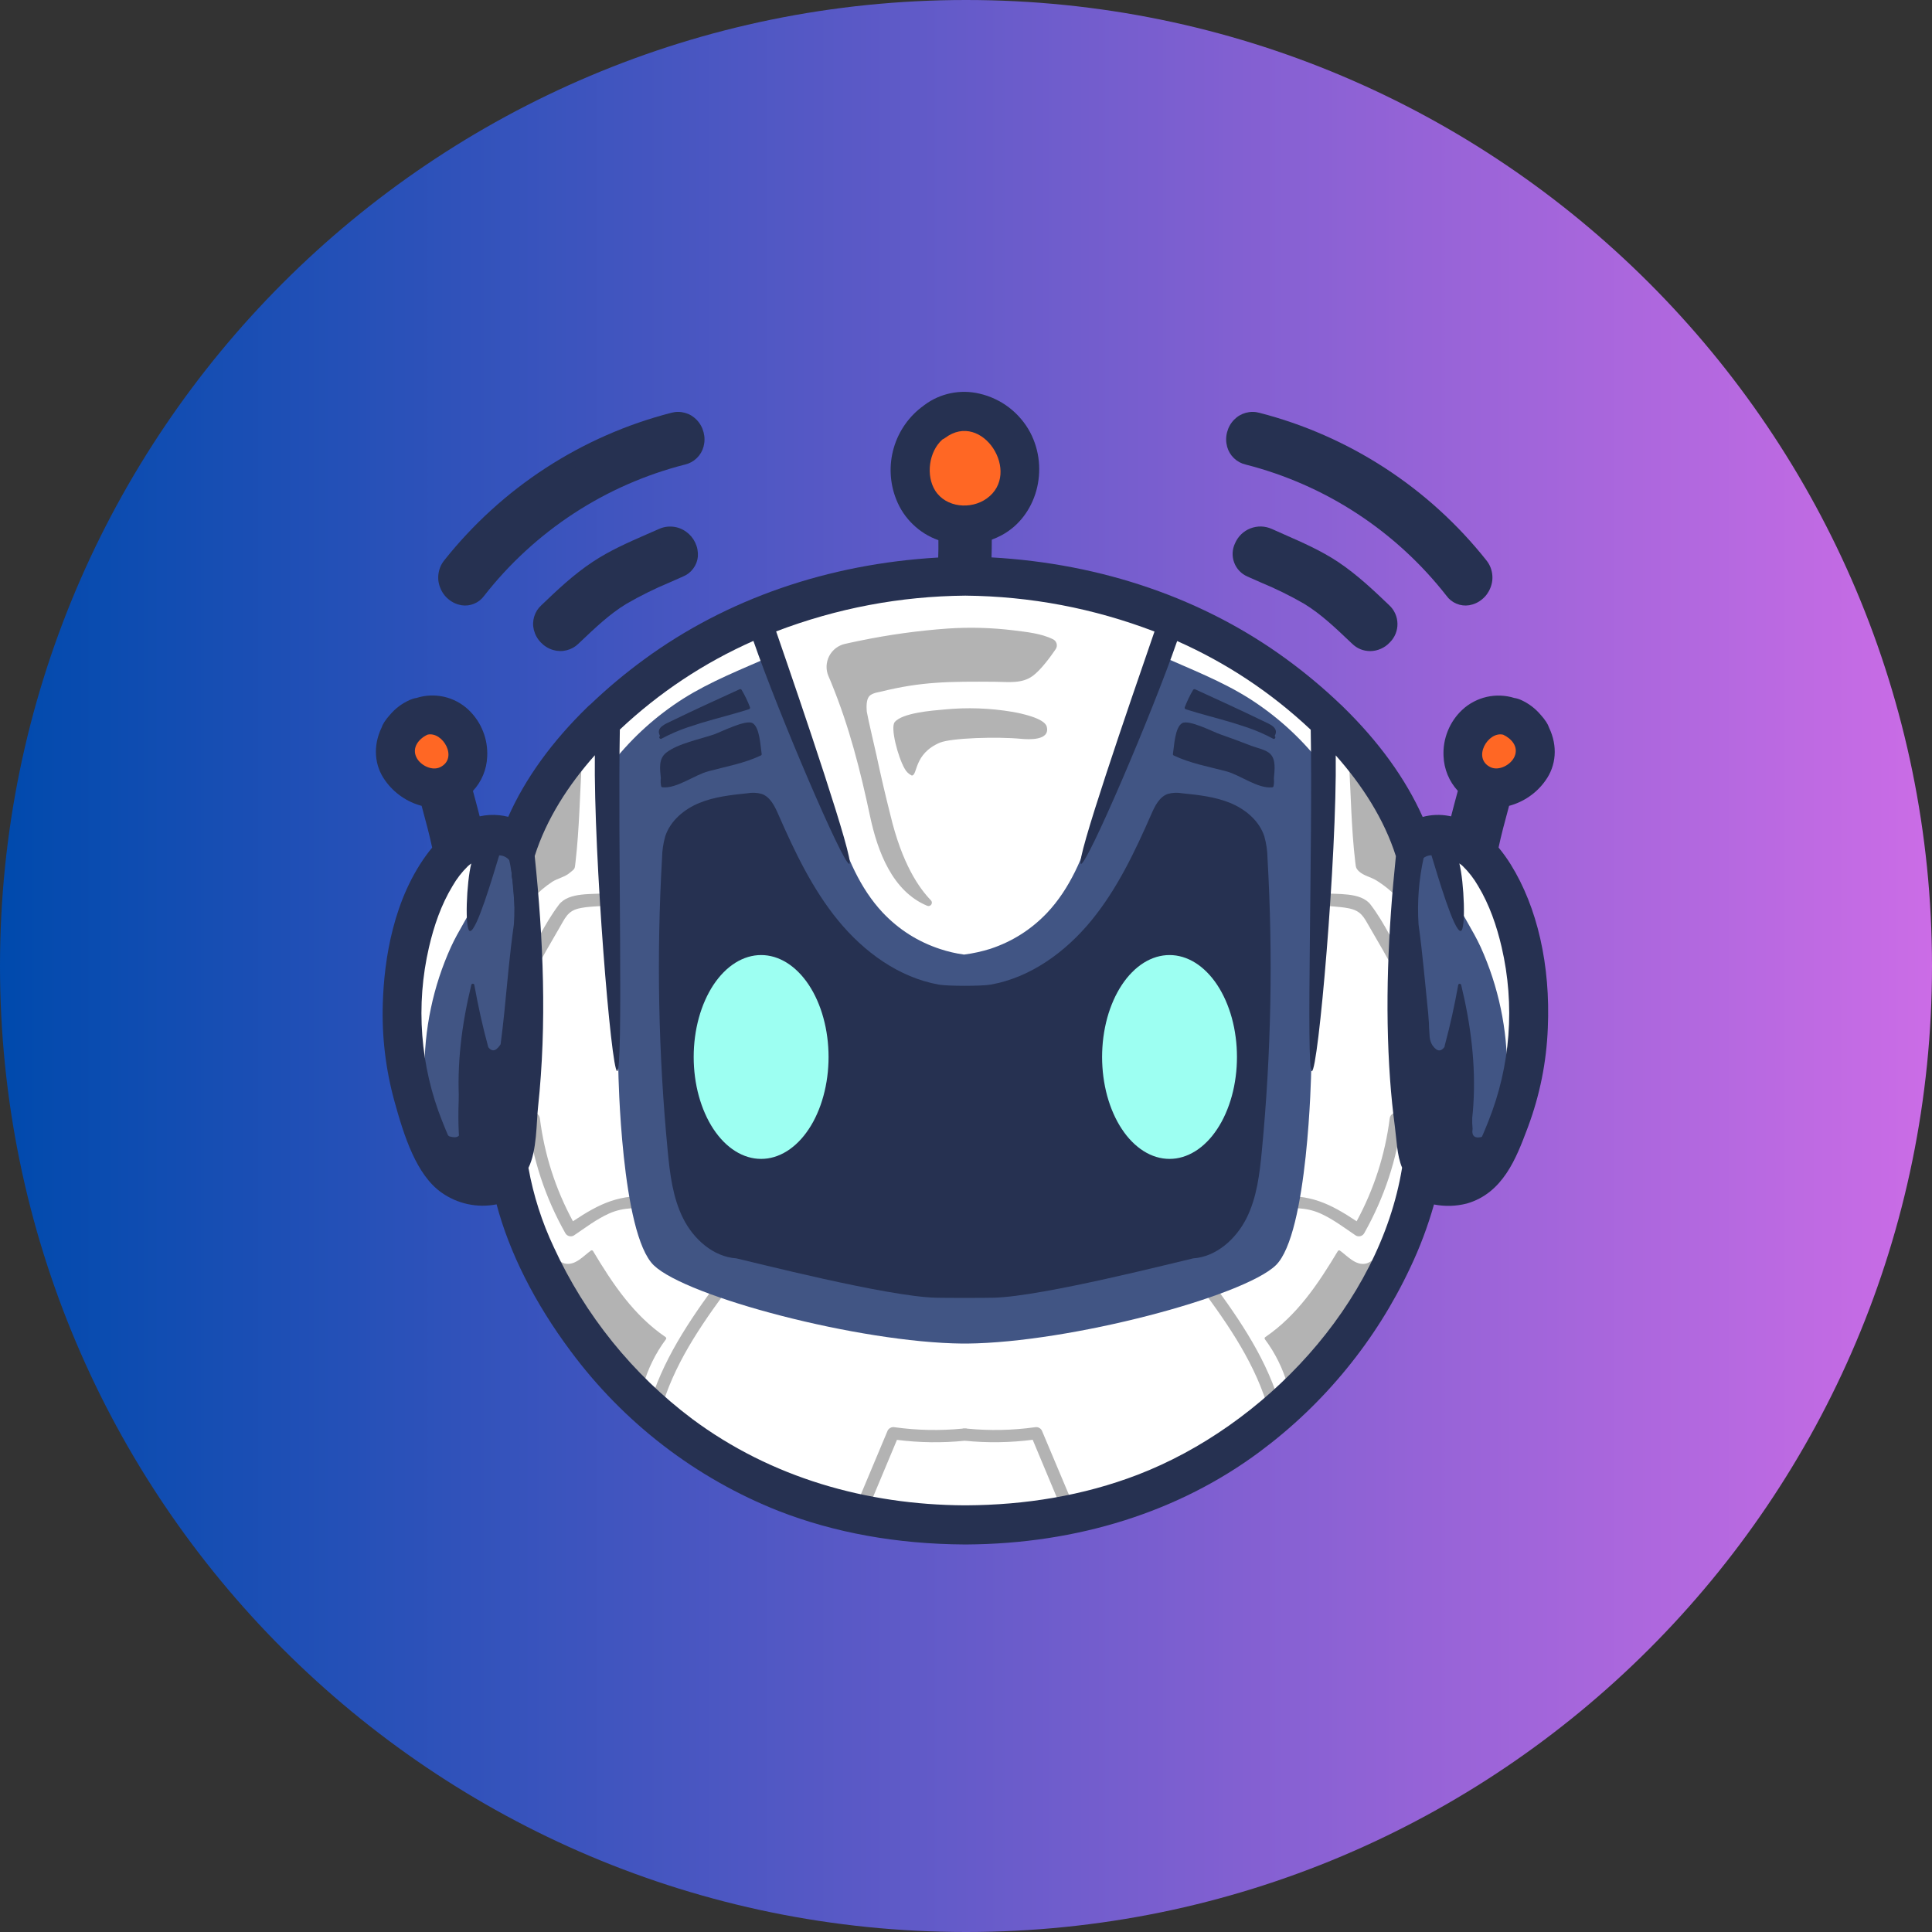 <svg xmlns="http://www.w3.org/2000/svg" xmlns:xlink="http://www.w3.org/1999/xlink" width="500" zoomAndPan="magnify" viewBox="0 0 375 375" height="500" preserveAspectRatio="xMidYMid meet" version="1.0"><rect x="0" y="0" width="375" height="375" fill="#333333" stroke="none"/><defs><clipPath id="1a03f1630a"><path d="M 187.5 0 C 83.945 0 0 83.945 0 187.5 C 0 291.055 83.945 375 187.5 375 C 291.055 375 375 291.055 375 187.5 C 375 83.945 291.055 0 187.5 0 Z M 187.5 0 " clip-rule="nonzero"/></clipPath><linearGradient x1="-0" gradientTransform="matrix(1.465, 0, 0, 1.465, 0, 0)" y1="0" x2="256" gradientUnits="userSpaceOnUse" y2="0" id="998193c3b8"><stop stop-opacity="1" stop-color="rgb(0%, 28.999%, 67.799%)" offset="0"/><stop stop-opacity="1" stop-color="rgb(0.31%, 29.051%, 67.886%)" offset="0.004"/><stop stop-opacity="1" stop-color="rgb(0.621%, 29.105%, 67.975%)" offset="0.008"/><stop stop-opacity="1" stop-color="rgb(0.932%, 29.156%, 68.062%)" offset="0.012"/><stop stop-opacity="1" stop-color="rgb(1.244%, 29.208%, 68.149%)" offset="0.016"/><stop stop-opacity="1" stop-color="rgb(1.553%, 29.26%, 68.236%)" offset="0.02"/><stop stop-opacity="1" stop-color="rgb(1.865%, 29.314%, 68.324%)" offset="0.023"/><stop stop-opacity="1" stop-color="rgb(2.176%, 29.366%, 68.411%)" offset="0.027"/><stop stop-opacity="1" stop-color="rgb(2.487%, 29.417%, 68.5%)" offset="0.031"/><stop stop-opacity="1" stop-color="rgb(2.797%, 29.469%, 68.587%)" offset="0.035"/><stop stop-opacity="1" stop-color="rgb(3.108%, 29.523%, 68.674%)" offset="0.039"/><stop stop-opacity="1" stop-color="rgb(3.419%, 29.575%, 68.761%)" offset="0.043"/><stop stop-opacity="1" stop-color="rgb(3.731%, 29.628%, 68.849%)" offset="0.047"/><stop stop-opacity="1" stop-color="rgb(4.041%, 29.68%, 68.936%)" offset="0.051"/><stop stop-opacity="1" stop-color="rgb(4.352%, 29.732%, 69.025%)" offset="0.055"/><stop stop-opacity="1" stop-color="rgb(4.663%, 29.784%, 69.112%)" offset="0.059"/><stop stop-opacity="1" stop-color="rgb(4.974%, 29.837%, 69.199%)" offset="0.062"/><stop stop-opacity="1" stop-color="rgb(5.284%, 29.889%, 69.286%)" offset="0.066"/><stop stop-opacity="1" stop-color="rgb(5.595%, 29.941%, 69.374%)" offset="0.07"/><stop stop-opacity="1" stop-color="rgb(5.907%, 29.993%, 69.461%)" offset="0.074"/><stop stop-opacity="1" stop-color="rgb(6.218%, 30.046%, 69.55%)" offset="0.078"/><stop stop-opacity="1" stop-color="rgb(6.529%, 30.098%, 69.637%)" offset="0.082"/><stop stop-opacity="1" stop-color="rgb(6.841%, 30.151%, 69.724%)" offset="0.086"/><stop stop-opacity="1" stop-color="rgb(7.15%, 30.203%, 69.81%)" offset="0.09"/><stop stop-opacity="1" stop-color="rgb(7.462%, 30.255%, 69.899%)" offset="0.094"/><stop stop-opacity="1" stop-color="rgb(7.773%, 30.307%, 69.986%)" offset="0.098"/><stop stop-opacity="1" stop-color="rgb(8.084%, 30.36%, 70.074%)" offset="0.102"/><stop stop-opacity="1" stop-color="rgb(8.394%, 30.412%, 70.161%)" offset="0.105"/><stop stop-opacity="1" stop-color="rgb(8.705%, 30.464%, 70.25%)" offset="0.109"/><stop stop-opacity="1" stop-color="rgb(9.016%, 30.516%, 70.337%)" offset="0.113"/><stop stop-opacity="1" stop-color="rgb(9.328%, 30.569%, 70.424%)" offset="0.117"/><stop stop-opacity="1" stop-color="rgb(9.637%, 30.621%, 70.511%)" offset="0.121"/><stop stop-opacity="1" stop-color="rgb(9.949%, 30.675%, 70.599%)" offset="0.125"/><stop stop-opacity="1" stop-color="rgb(10.26%, 30.727%, 70.686%)" offset="0.129"/><stop stop-opacity="1" stop-color="rgb(10.571%, 30.779%, 70.775%)" offset="0.133"/><stop stop-opacity="1" stop-color="rgb(10.881%, 30.83%, 70.862%)" offset="0.137"/><stop stop-opacity="1" stop-color="rgb(11.192%, 30.884%, 70.949%)" offset="0.141"/><stop stop-opacity="1" stop-color="rgb(11.504%, 30.936%, 71.036%)" offset="0.145"/><stop stop-opacity="1" stop-color="rgb(11.815%, 30.988%, 71.124%)" offset="0.148"/><stop stop-opacity="1" stop-color="rgb(12.126%, 31.039%, 71.211%)" offset="0.152"/><stop stop-opacity="1" stop-color="rgb(12.437%, 31.093%, 71.3%)" offset="0.156"/><stop stop-opacity="1" stop-color="rgb(12.747%, 31.145%, 71.387%)" offset="0.16"/><stop stop-opacity="1" stop-color="rgb(13.058%, 31.198%, 71.474%)" offset="0.164"/><stop stop-opacity="1" stop-color="rgb(13.37%, 31.25%, 71.561%)" offset="0.168"/><stop stop-opacity="1" stop-color="rgb(13.681%, 31.302%, 71.649%)" offset="0.172"/><stop stop-opacity="1" stop-color="rgb(13.991%, 31.354%, 71.736%)" offset="0.176"/><stop stop-opacity="1" stop-color="rgb(14.302%, 31.407%, 71.825%)" offset="0.18"/><stop stop-opacity="1" stop-color="rgb(14.613%, 31.459%, 71.912%)" offset="0.184"/><stop stop-opacity="1" stop-color="rgb(14.925%, 31.512%, 71.999%)" offset="0.188"/><stop stop-opacity="1" stop-color="rgb(15.234%, 31.564%, 72.086%)" offset="0.191"/><stop stop-opacity="1" stop-color="rgb(15.546%, 31.616%, 72.174%)" offset="0.195"/><stop stop-opacity="1" stop-color="rgb(15.857%, 31.668%, 72.261%)" offset="0.199"/><stop stop-opacity="1" stop-color="rgb(16.168%, 31.721%, 72.35%)" offset="0.203"/><stop stop-opacity="1" stop-color="rgb(16.478%, 31.773%, 72.437%)" offset="0.207"/><stop stop-opacity="1" stop-color="rgb(16.789%, 31.825%, 72.523%)" offset="0.211"/><stop stop-opacity="1" stop-color="rgb(17.101%, 31.877%, 72.61%)" offset="0.215"/><stop stop-opacity="1" stop-color="rgb(17.412%, 31.931%, 72.699%)" offset="0.219"/><stop stop-opacity="1" stop-color="rgb(17.723%, 31.982%, 72.786%)" offset="0.223"/><stop stop-opacity="1" stop-color="rgb(18.034%, 32.036%, 72.874%)" offset="0.227"/><stop stop-opacity="1" stop-color="rgb(18.344%, 32.088%, 72.961%)" offset="0.23"/><stop stop-opacity="1" stop-color="rgb(18.655%, 32.14%, 73.05%)" offset="0.234"/><stop stop-opacity="1" stop-color="rgb(18.967%, 32.191%, 73.137%)" offset="0.238"/><stop stop-opacity="1" stop-color="rgb(19.278%, 32.245%, 73.224%)" offset="0.242"/><stop stop-opacity="1" stop-color="rgb(19.588%, 32.297%, 73.311%)" offset="0.246"/><stop stop-opacity="1" stop-color="rgb(19.899%, 32.349%, 73.399%)" offset="0.25"/><stop stop-opacity="1" stop-color="rgb(20.21%, 32.401%, 73.486%)" offset="0.254"/><stop stop-opacity="1" stop-color="rgb(20.522%, 32.454%, 73.575%)" offset="0.258"/><stop stop-opacity="1" stop-color="rgb(20.831%, 32.506%, 73.662%)" offset="0.262"/><stop stop-opacity="1" stop-color="rgb(21.143%, 32.559%, 73.749%)" offset="0.266"/><stop stop-opacity="1" stop-color="rgb(21.454%, 32.611%, 73.836%)" offset="0.27"/><stop stop-opacity="1" stop-color="rgb(21.765%, 32.663%, 73.924%)" offset="0.273"/><stop stop-opacity="1" stop-color="rgb(22.075%, 32.715%, 74.011%)" offset="0.277"/><stop stop-opacity="1" stop-color="rgb(22.386%, 32.768%, 74.1%)" offset="0.281"/><stop stop-opacity="1" stop-color="rgb(22.697%, 32.82%, 74.187%)" offset="0.285"/><stop stop-opacity="1" stop-color="rgb(23.009%, 32.872%, 74.274%)" offset="0.289"/><stop stop-opacity="1" stop-color="rgb(23.318%, 32.924%, 74.361%)" offset="0.293"/><stop stop-opacity="1" stop-color="rgb(23.63%, 32.977%, 74.449%)" offset="0.297"/><stop stop-opacity="1" stop-color="rgb(23.941%, 33.029%, 74.536%)" offset="0.301"/><stop stop-opacity="1" stop-color="rgb(24.252%, 33.083%, 74.625%)" offset="0.305"/><stop stop-opacity="1" stop-color="rgb(24.564%, 33.134%, 74.712%)" offset="0.309"/><stop stop-opacity="1" stop-color="rgb(24.875%, 33.186%, 74.799%)" offset="0.312"/><stop stop-opacity="1" stop-color="rgb(25.185%, 33.238%, 74.886%)" offset="0.316"/><stop stop-opacity="1" stop-color="rgb(25.496%, 33.292%, 74.974%)" offset="0.32"/><stop stop-opacity="1" stop-color="rgb(25.807%, 33.344%, 75.061%)" offset="0.324"/><stop stop-opacity="1" stop-color="rgb(26.118%, 33.395%, 75.15%)" offset="0.328"/><stop stop-opacity="1" stop-color="rgb(26.428%, 33.447%, 75.237%)" offset="0.332"/><stop stop-opacity="1" stop-color="rgb(26.74%, 33.501%, 75.323%)" offset="0.336"/><stop stop-opacity="1" stop-color="rgb(27.051%, 33.553%, 75.41%)" offset="0.34"/><stop stop-opacity="1" stop-color="rgb(27.362%, 33.606%, 75.499%)" offset="0.344"/><stop stop-opacity="1" stop-color="rgb(27.672%, 33.658%, 75.586%)" offset="0.348"/><stop stop-opacity="1" stop-color="rgb(27.983%, 33.71%, 75.674%)" offset="0.352"/><stop stop-opacity="1" stop-color="rgb(28.294%, 33.762%, 75.761%)" offset="0.355"/><stop stop-opacity="1" stop-color="rgb(28.606%, 33.815%, 75.85%)" offset="0.359"/><stop stop-opacity="1" stop-color="rgb(28.915%, 33.867%, 75.937%)" offset="0.363"/><stop stop-opacity="1" stop-color="rgb(29.227%, 33.92%, 76.024%)" offset="0.367"/><stop stop-opacity="1" stop-color="rgb(29.538%, 33.972%, 76.111%)" offset="0.371"/><stop stop-opacity="1" stop-color="rgb(29.849%, 34.024%, 76.199%)" offset="0.375"/><stop stop-opacity="1" stop-color="rgb(30.161%, 34.076%, 76.286%)" offset="0.379"/><stop stop-opacity="1" stop-color="rgb(30.472%, 34.129%, 76.375%)" offset="0.383"/><stop stop-opacity="1" stop-color="rgb(30.782%, 34.181%, 76.462%)" offset="0.387"/><stop stop-opacity="1" stop-color="rgb(31.093%, 34.233%, 76.549%)" offset="0.391"/><stop stop-opacity="1" stop-color="rgb(31.404%, 34.285%, 76.636%)" offset="0.395"/><stop stop-opacity="1" stop-color="rgb(31.715%, 34.338%, 76.724%)" offset="0.398"/><stop stop-opacity="1" stop-color="rgb(32.025%, 34.39%, 76.811%)" offset="0.402"/><stop stop-opacity="1" stop-color="rgb(32.336%, 34.444%, 76.9%)" offset="0.406"/><stop stop-opacity="1" stop-color="rgb(32.648%, 34.496%, 76.987%)" offset="0.41"/><stop stop-opacity="1" stop-color="rgb(32.959%, 34.547%, 77.074%)" offset="0.414"/><stop stop-opacity="1" stop-color="rgb(33.269%, 34.599%, 77.161%)" offset="0.418"/><stop stop-opacity="1" stop-color="rgb(33.58%, 34.653%, 77.249%)" offset="0.422"/><stop stop-opacity="1" stop-color="rgb(33.891%, 34.705%, 77.336%)" offset="0.426"/><stop stop-opacity="1" stop-color="rgb(34.203%, 34.756%, 77.425%)" offset="0.43"/><stop stop-opacity="1" stop-color="rgb(34.512%, 34.808%, 77.512%)" offset="0.434"/><stop stop-opacity="1" stop-color="rgb(34.824%, 34.862%, 77.599%)" offset="0.438"/><stop stop-opacity="1" stop-color="rgb(35.135%, 34.914%, 77.686%)" offset="0.441"/><stop stop-opacity="1" stop-color="rgb(35.446%, 34.967%, 77.774%)" offset="0.445"/><stop stop-opacity="1" stop-color="rgb(35.757%, 35.019%, 77.861%)" offset="0.449"/><stop stop-opacity="1" stop-color="rgb(36.069%, 35.071%, 77.95%)" offset="0.453"/><stop stop-opacity="1" stop-color="rgb(36.378%, 35.123%, 78.036%)" offset="0.457"/><stop stop-opacity="1" stop-color="rgb(36.69%, 35.176%, 78.123%)" offset="0.461"/><stop stop-opacity="1" stop-color="rgb(37.001%, 35.228%, 78.21%)" offset="0.465"/><stop stop-opacity="1" stop-color="rgb(37.312%, 35.28%, 78.299%)" offset="0.469"/><stop stop-opacity="1" stop-color="rgb(37.622%, 35.332%, 78.386%)" offset="0.473"/><stop stop-opacity="1" stop-color="rgb(37.933%, 35.385%, 78.474%)" offset="0.477"/><stop stop-opacity="1" stop-color="rgb(38.245%, 35.437%, 78.561%)" offset="0.48"/><stop stop-opacity="1" stop-color="rgb(38.556%, 35.49%, 78.65%)" offset="0.484"/><stop stop-opacity="1" stop-color="rgb(38.866%, 35.542%, 78.737%)" offset="0.488"/><stop stop-opacity="1" stop-color="rgb(39.177%, 35.594%, 78.824%)" offset="0.492"/><stop stop-opacity="1" stop-color="rgb(39.488%, 35.646%, 78.911%)" offset="0.496"/><stop stop-opacity="1" stop-color="rgb(39.8%, 35.699%, 78.999%)" offset="0.5"/><stop stop-opacity="1" stop-color="rgb(40.109%, 35.751%, 79.086%)" offset="0.504"/><stop stop-opacity="1" stop-color="rgb(40.421%, 35.803%, 79.175%)" offset="0.508"/><stop stop-opacity="1" stop-color="rgb(40.732%, 35.855%, 79.262%)" offset="0.512"/><stop stop-opacity="1" stop-color="rgb(41.043%, 35.909%, 79.349%)" offset="0.516"/><stop stop-opacity="1" stop-color="rgb(41.353%, 35.96%, 79.436%)" offset="0.52"/><stop stop-opacity="1" stop-color="rgb(41.664%, 36.014%, 79.524%)" offset="0.523"/><stop stop-opacity="1" stop-color="rgb(41.975%, 36.066%, 79.611%)" offset="0.527"/><stop stop-opacity="1" stop-color="rgb(42.287%, 36.118%, 79.7%)" offset="0.531"/><stop stop-opacity="1" stop-color="rgb(42.598%, 36.169%, 79.787%)" offset="0.535"/><stop stop-opacity="1" stop-color="rgb(42.909%, 36.223%, 79.874%)" offset="0.539"/><stop stop-opacity="1" stop-color="rgb(43.219%, 36.275%, 79.961%)" offset="0.543"/><stop stop-opacity="1" stop-color="rgb(43.53%, 36.327%, 80.049%)" offset="0.547"/><stop stop-opacity="1" stop-color="rgb(43.842%, 36.378%, 80.136%)" offset="0.551"/><stop stop-opacity="1" stop-color="rgb(44.153%, 36.432%, 80.225%)" offset="0.555"/><stop stop-opacity="1" stop-color="rgb(44.463%, 36.484%, 80.312%)" offset="0.559"/><stop stop-opacity="1" stop-color="rgb(44.774%, 36.537%, 80.399%)" offset="0.562"/><stop stop-opacity="1" stop-color="rgb(45.085%, 36.589%, 80.486%)" offset="0.566"/><stop stop-opacity="1" stop-color="rgb(45.396%, 36.641%, 80.574%)" offset="0.57"/><stop stop-opacity="1" stop-color="rgb(45.706%, 36.693%, 80.661%)" offset="0.574"/><stop stop-opacity="1" stop-color="rgb(46.017%, 36.746%, 80.75%)" offset="0.578"/><stop stop-opacity="1" stop-color="rgb(46.329%, 36.798%, 80.836%)" offset="0.582"/><stop stop-opacity="1" stop-color="rgb(46.64%, 36.852%, 80.925%)" offset="0.586"/><stop stop-opacity="1" stop-color="rgb(46.95%, 36.903%, 81.012%)" offset="0.59"/><stop stop-opacity="1" stop-color="rgb(47.261%, 36.955%, 81.099%)" offset="0.594"/><stop stop-opacity="1" stop-color="rgb(47.572%, 37.007%, 81.186%)" offset="0.598"/><stop stop-opacity="1" stop-color="rgb(47.884%, 37.061%, 81.274%)" offset="0.602"/><stop stop-opacity="1" stop-color="rgb(48.195%, 37.112%, 81.361%)" offset="0.605"/><stop stop-opacity="1" stop-color="rgb(48.506%, 37.164%, 81.45%)" offset="0.609"/><stop stop-opacity="1" stop-color="rgb(48.816%, 37.216%, 81.537%)" offset="0.613"/><stop stop-opacity="1" stop-color="rgb(49.127%, 37.27%, 81.624%)" offset="0.617"/><stop stop-opacity="1" stop-color="rgb(49.438%, 37.321%, 81.711%)" offset="0.621"/><stop stop-opacity="1" stop-color="rgb(49.75%, 37.375%, 81.799%)" offset="0.625"/><stop stop-opacity="1" stop-color="rgb(50.06%, 37.427%, 81.886%)" offset="0.629"/><stop stop-opacity="1" stop-color="rgb(50.371%, 37.479%, 81.975%)" offset="0.633"/><stop stop-opacity="1" stop-color="rgb(50.682%, 37.531%, 82.062%)" offset="0.637"/><stop stop-opacity="1" stop-color="rgb(50.993%, 37.584%, 82.149%)" offset="0.641"/><stop stop-opacity="1" stop-color="rgb(51.303%, 37.636%, 82.236%)" offset="0.645"/><stop stop-opacity="1" stop-color="rgb(51.614%, 37.688%, 82.324%)" offset="0.648"/><stop stop-opacity="1" stop-color="rgb(51.926%, 37.74%, 82.411%)" offset="0.652"/><stop stop-opacity="1" stop-color="rgb(52.237%, 37.793%, 82.5%)" offset="0.656"/><stop stop-opacity="1" stop-color="rgb(52.547%, 37.845%, 82.587%)" offset="0.66"/><stop stop-opacity="1" stop-color="rgb(52.858%, 37.898%, 82.674%)" offset="0.664"/><stop stop-opacity="1" stop-color="rgb(53.169%, 37.95%, 82.761%)" offset="0.668"/><stop stop-opacity="1" stop-color="rgb(53.481%, 38.002%, 82.849%)" offset="0.672"/><stop stop-opacity="1" stop-color="rgb(53.792%, 38.054%, 82.936%)" offset="0.676"/><stop stop-opacity="1" stop-color="rgb(54.103%, 38.107%, 83.025%)" offset="0.68"/><stop stop-opacity="1" stop-color="rgb(54.413%, 38.159%, 83.112%)" offset="0.684"/><stop stop-opacity="1" stop-color="rgb(54.724%, 38.211%, 83.199%)" offset="0.688"/><stop stop-opacity="1" stop-color="rgb(55.035%, 38.263%, 83.286%)" offset="0.691"/><stop stop-opacity="1" stop-color="rgb(55.347%, 38.316%, 83.374%)" offset="0.695"/><stop stop-opacity="1" stop-color="rgb(55.656%, 38.368%, 83.461%)" offset="0.699"/><stop stop-opacity="1" stop-color="rgb(55.968%, 38.422%, 83.549%)" offset="0.703"/><stop stop-opacity="1" stop-color="rgb(56.279%, 38.474%, 83.636%)" offset="0.707"/><stop stop-opacity="1" stop-color="rgb(56.59%, 38.525%, 83.725%)" offset="0.711"/><stop stop-opacity="1" stop-color="rgb(56.9%, 38.577%, 83.812%)" offset="0.715"/><stop stop-opacity="1" stop-color="rgb(57.211%, 38.631%, 83.899%)" offset="0.719"/><stop stop-opacity="1" stop-color="rgb(57.523%, 38.683%, 83.986%)" offset="0.723"/><stop stop-opacity="1" stop-color="rgb(57.834%, 38.734%, 84.074%)" offset="0.727"/><stop stop-opacity="1" stop-color="rgb(58.144%, 38.786%, 84.161%)" offset="0.73"/><stop stop-opacity="1" stop-color="rgb(58.455%, 38.84%, 84.25%)" offset="0.734"/><stop stop-opacity="1" stop-color="rgb(58.766%, 38.892%, 84.337%)" offset="0.738"/><stop stop-opacity="1" stop-color="rgb(59.077%, 38.945%, 84.424%)" offset="0.742"/><stop stop-opacity="1" stop-color="rgb(59.387%, 38.997%, 84.511%)" offset="0.746"/><stop stop-opacity="1" stop-color="rgb(59.698%, 39.049%, 84.599%)" offset="0.75"/><stop stop-opacity="1" stop-color="rgb(60.01%, 39.101%, 84.686%)" offset="0.754"/><stop stop-opacity="1" stop-color="rgb(60.321%, 39.154%, 84.775%)" offset="0.758"/><stop stop-opacity="1" stop-color="rgb(60.632%, 39.206%, 84.862%)" offset="0.762"/><stop stop-opacity="1" stop-color="rgb(60.944%, 39.259%, 84.949%)" offset="0.766"/><stop stop-opacity="1" stop-color="rgb(61.253%, 39.311%, 85.036%)" offset="0.77"/><stop stop-opacity="1" stop-color="rgb(61.565%, 39.363%, 85.124%)" offset="0.773"/><stop stop-opacity="1" stop-color="rgb(61.876%, 39.415%, 85.211%)" offset="0.777"/><stop stop-opacity="1" stop-color="rgb(62.187%, 39.468%, 85.3%)" offset="0.781"/><stop stop-opacity="1" stop-color="rgb(62.497%, 39.52%, 85.387%)" offset="0.785"/><stop stop-opacity="1" stop-color="rgb(62.808%, 39.572%, 85.474%)" offset="0.789"/><stop stop-opacity="1" stop-color="rgb(63.12%, 39.624%, 85.561%)" offset="0.793"/><stop stop-opacity="1" stop-color="rgb(63.431%, 39.677%, 85.649%)" offset="0.797"/><stop stop-opacity="1" stop-color="rgb(63.741%, 39.729%, 85.736%)" offset="0.801"/><stop stop-opacity="1" stop-color="rgb(64.052%, 39.783%, 85.825%)" offset="0.805"/><stop stop-opacity="1" stop-color="rgb(64.363%, 39.835%, 85.912%)" offset="0.809"/><stop stop-opacity="1" stop-color="rgb(64.674%, 39.886%, 85.999%)" offset="0.812"/><stop stop-opacity="1" stop-color="rgb(64.984%, 39.938%, 86.086%)" offset="0.816"/><stop stop-opacity="1" stop-color="rgb(65.295%, 39.992%, 86.174%)" offset="0.82"/><stop stop-opacity="1" stop-color="rgb(65.607%, 40.044%, 86.261%)" offset="0.824"/><stop stop-opacity="1" stop-color="rgb(65.918%, 40.096%, 86.349%)" offset="0.828"/><stop stop-opacity="1" stop-color="rgb(66.229%, 40.147%, 86.436%)" offset="0.832"/><stop stop-opacity="1" stop-color="rgb(66.541%, 40.201%, 86.525%)" offset="0.836"/><stop stop-opacity="1" stop-color="rgb(66.85%, 40.253%, 86.612%)" offset="0.84"/><stop stop-opacity="1" stop-color="rgb(67.162%, 40.306%, 86.699%)" offset="0.844"/><stop stop-opacity="1" stop-color="rgb(67.473%, 40.358%, 86.786%)" offset="0.848"/><stop stop-opacity="1" stop-color="rgb(67.784%, 40.41%, 86.874%)" offset="0.852"/><stop stop-opacity="1" stop-color="rgb(68.094%, 40.462%, 86.961%)" offset="0.855"/><stop stop-opacity="1" stop-color="rgb(68.405%, 40.515%, 87.05%)" offset="0.859"/><stop stop-opacity="1" stop-color="rgb(68.716%, 40.567%, 87.137%)" offset="0.863"/><stop stop-opacity="1" stop-color="rgb(69.028%, 40.619%, 87.224%)" offset="0.867"/><stop stop-opacity="1" stop-color="rgb(69.337%, 40.671%, 87.311%)" offset="0.871"/><stop stop-opacity="1" stop-color="rgb(69.649%, 40.724%, 87.399%)" offset="0.875"/><stop stop-opacity="1" stop-color="rgb(69.96%, 40.776%, 87.486%)" offset="0.879"/><stop stop-opacity="1" stop-color="rgb(70.271%, 40.829%, 87.575%)" offset="0.883"/><stop stop-opacity="1" stop-color="rgb(70.581%, 40.881%, 87.662%)" offset="0.887"/><stop stop-opacity="1" stop-color="rgb(70.892%, 40.933%, 87.749%)" offset="0.891"/><stop stop-opacity="1" stop-color="rgb(71.204%, 40.985%, 87.836%)" offset="0.895"/><stop stop-opacity="1" stop-color="rgb(71.515%, 41.039%, 87.924%)" offset="0.898"/><stop stop-opacity="1" stop-color="rgb(71.826%, 41.09%, 88.011%)" offset="0.902"/><stop stop-opacity="1" stop-color="rgb(72.137%, 41.142%, 88.1%)" offset="0.906"/><stop stop-opacity="1" stop-color="rgb(72.447%, 41.194%, 88.187%)" offset="0.91"/><stop stop-opacity="1" stop-color="rgb(72.758%, 41.248%, 88.274%)" offset="0.914"/><stop stop-opacity="1" stop-color="rgb(73.07%, 41.299%, 88.361%)" offset="0.918"/><stop stop-opacity="1" stop-color="rgb(73.381%, 41.353%, 88.449%)" offset="0.922"/><stop stop-opacity="1" stop-color="rgb(73.691%, 41.405%, 88.536%)" offset="0.926"/><stop stop-opacity="1" stop-color="rgb(74.002%, 41.457%, 88.625%)" offset="0.93"/><stop stop-opacity="1" stop-color="rgb(74.313%, 41.508%, 88.712%)" offset="0.934"/><stop stop-opacity="1" stop-color="rgb(74.625%, 41.562%, 88.799%)" offset="0.938"/><stop stop-opacity="1" stop-color="rgb(74.934%, 41.614%, 88.885%)" offset="0.941"/><stop stop-opacity="1" stop-color="rgb(75.246%, 41.667%, 88.974%)" offset="0.945"/><stop stop-opacity="1" stop-color="rgb(75.557%, 41.719%, 89.061%)" offset="0.949"/><stop stop-opacity="1" stop-color="rgb(75.868%, 41.771%, 89.149%)" offset="0.953"/><stop stop-opacity="1" stop-color="rgb(76.178%, 41.823%, 89.236%)" offset="0.957"/><stop stop-opacity="1" stop-color="rgb(76.489%, 41.876%, 89.325%)" offset="0.961"/><stop stop-opacity="1" stop-color="rgb(76.801%, 41.928%, 89.412%)" offset="0.965"/><stop stop-opacity="1" stop-color="rgb(77.112%, 41.98%, 89.499%)" offset="0.969"/><stop stop-opacity="1" stop-color="rgb(77.422%, 42.032%, 89.586%)" offset="0.973"/><stop stop-opacity="1" stop-color="rgb(77.733%, 42.085%, 89.674%)" offset="0.977"/><stop stop-opacity="1" stop-color="rgb(78.044%, 42.137%, 89.761%)" offset="0.98"/><stop stop-opacity="1" stop-color="rgb(78.355%, 42.191%, 89.85%)" offset="0.984"/><stop stop-opacity="1" stop-color="rgb(78.667%, 42.242%, 89.937%)" offset="0.988"/><stop stop-opacity="1" stop-color="rgb(78.978%, 42.294%, 90.024%)" offset="0.992"/><stop stop-opacity="1" stop-color="rgb(79.288%, 42.346%, 90.111%)" offset="0.996"/><stop stop-opacity="1" stop-color="rgb(79.599%, 42.4%, 90.199%)" offset="1"/></linearGradient><clipPath id="6ab9cd512e"><path d="M 72.219 76 L 302 76 L 302 299.785 L 72.219 299.785 Z M 72.219 76 " clip-rule="nonzero"/></clipPath></defs><g clip-path="url(#1a03f1630a)"><rect x="-37.5" fill="url(#998193c3b8)" width="450" y="-37.5" height="450"/></g><path fill="#263151" d="M 133.176 103.211 C 132.406 102.652 131.547 102.324 130.602 102.23 C 129.656 102.137 128.75 102.289 127.887 102.684 C 127.074 103.035 126.234 103.398 125.371 103.781 C 121.906 105.301 118.324 106.875 115.039 109.059 C 111.254 111.559 107.984 114.699 105.078 117.477 C 104.414 118.078 103.953 118.809 103.691 119.664 C 103.43 120.52 103.402 121.383 103.617 122.254 C 103.855 123.188 104.305 124.004 104.973 124.699 C 105.637 125.395 106.43 125.883 107.352 126.16 C 108.227 126.418 109.109 126.438 109.996 126.215 C 110.879 125.992 111.648 125.559 112.301 124.918 L 112.516 124.711 C 115.48 121.902 118.281 119.211 121.555 117.219 C 124.277 115.641 127.09 114.25 129.992 113.043 C 130.867 112.66 131.734 112.281 132.598 111.891 C 133.395 111.559 134.047 111.051 134.559 110.355 C 135.074 109.664 135.371 108.891 135.457 108.031 C 135.52 107.082 135.348 106.18 134.941 105.32 C 134.535 104.465 133.945 103.758 133.176 103.211 Z M 133.176 103.211 " fill-opacity="1" fill-rule="nonzero"/><path fill="#263151" d="M 89.578 117.48 C 90.426 117.609 91.242 117.508 92.035 117.176 C 92.824 116.848 93.473 116.336 93.977 115.641 C 96.418 112.52 99.094 109.617 102.012 106.938 C 104.926 104.258 108.043 101.832 111.355 99.668 C 114.668 97.5 118.137 95.621 121.762 94.027 C 125.383 92.438 129.113 91.148 132.945 90.172 C 133.816 89.969 134.578 89.559 135.227 88.938 C 135.871 88.316 136.316 87.574 136.555 86.707 C 136.805 85.773 136.809 84.84 136.566 83.906 C 136.324 82.973 135.871 82.156 135.199 81.465 C 134.562 80.812 133.805 80.363 132.93 80.125 C 132.051 79.887 131.172 79.887 130.293 80.125 C 125.969 81.238 121.762 82.691 117.672 84.492 C 113.586 86.289 109.668 88.406 105.922 90.84 C 102.176 93.277 98.648 95.996 95.344 99.008 C 92.039 102.016 88.996 105.273 86.215 108.777 C 85.621 109.527 85.254 110.375 85.117 111.324 C 84.977 112.27 85.086 113.188 85.445 114.078 C 85.789 114.969 86.328 115.719 87.066 116.324 C 87.801 116.934 88.641 117.316 89.578 117.48 Z M 89.578 117.48 " fill-opacity="1" fill-rule="nonzero"/><g clip-path="url(#6ab9cd512e)"><path fill="#263151" d="M 290.871 164.508 C 291.406 161.98 292.102 159.422 292.773 156.938 L 292.914 156.414 C 294.332 156.035 295.645 155.43 296.852 154.594 C 298.059 153.762 299.09 152.746 299.941 151.551 C 302.086 148.613 302.363 144.789 300.695 141.289 C 300.555 140.879 300.367 140.496 300.129 140.137 C 299.812 139.656 299.461 139.207 299.074 138.781 C 298.004 137.508 296.711 136.527 295.195 135.848 C 294.785 135.664 294.359 135.539 293.914 135.473 C 293.051 135.203 292.164 135.055 291.258 135.02 C 290.352 134.984 289.457 135.066 288.574 135.266 C 287.691 135.465 286.848 135.777 286.047 136.199 C 285.242 136.621 284.508 137.137 283.844 137.754 C 282.598 138.914 281.66 140.285 281.02 141.863 C 280.383 143.441 280.105 145.078 280.191 146.781 C 280.242 148.031 280.504 149.234 280.98 150.391 C 281.457 151.551 282.121 152.59 282.965 153.508 L 282.828 154.012 C 282.438 155.469 282.035 156.953 281.656 158.453 L 281.277 158.379 C 279.551 158.051 277.84 158.113 276.141 158.566 C 272.82 151.137 267.617 143.949 260.68 137.18 C 260.527 137.016 260.363 136.859 260.188 136.715 C 256.895 133.566 253.41 130.652 249.734 127.965 C 233.66 116.199 213.914 109.391 192.453 108.191 C 192.488 107.055 192.504 105.906 192.504 104.75 C 193.168 104.5 193.812 104.211 194.438 103.875 C 201.215 100.223 203.734 91.078 199.945 83.902 C 199.441 82.965 198.844 82.09 198.152 81.281 C 197.461 80.469 196.691 79.742 195.848 79.094 C 195.004 78.449 194.098 77.898 193.137 77.449 C 192.172 76.996 191.176 76.648 190.137 76.41 C 189.215 76.191 188.281 76.074 187.336 76.059 C 186.387 76.043 185.449 76.133 184.52 76.324 C 183.594 76.516 182.695 76.809 181.832 77.195 C 180.969 77.586 180.156 78.066 179.398 78.637 L 179.258 78.746 C 178.566 79.246 177.922 79.797 177.32 80.402 C 176.723 81.008 176.176 81.66 175.684 82.359 C 175.191 83.055 174.762 83.789 174.391 84.559 C 174.023 85.324 173.719 86.121 173.48 86.941 C 173.242 87.758 173.074 88.594 172.973 89.441 C 172.875 90.289 172.844 91.141 172.887 91.992 C 172.926 92.844 173.039 93.688 173.219 94.523 C 173.402 95.355 173.652 96.172 173.969 96.961 C 174.699 98.805 175.777 100.414 177.203 101.789 C 178.629 103.164 180.273 104.184 182.141 104.848 C 182.156 105.961 182.148 107.086 182.105 108.215 C 160.73 109.445 141.047 116.254 125.043 127.98 C 121.375 130.66 117.895 133.57 114.609 136.715 C 114.41 136.863 114.227 137.023 114.059 137.199 C 107.121 143.949 101.938 151.125 98.648 158.543 C 98.086 158.402 97.52 158.301 96.949 158.238 C 95.656 158.098 94.375 158.172 93.105 158.453 C 92.727 156.961 92.328 155.48 91.938 154.031 L 91.797 153.516 C 92.637 152.613 93.297 151.59 93.773 150.449 C 94.246 149.309 94.512 148.125 94.562 146.887 C 94.652 145.176 94.383 143.527 93.75 141.934 C 93.117 140.344 92.18 138.957 90.941 137.777 C 90.277 137.152 89.547 136.625 88.742 136.195 C 87.938 135.766 87.094 135.449 86.203 135.246 C 85.316 135.047 84.418 134.965 83.508 135 C 82.598 135.039 81.711 135.195 80.844 135.473 C 80.402 135.539 79.98 135.664 79.578 135.844 C 78.039 136.523 76.727 137.508 75.645 138.797 C 75.266 139.211 74.922 139.656 74.613 140.121 C 74.375 140.484 74.184 140.867 74.043 141.277 C 72.375 144.785 72.641 148.605 74.793 151.543 C 75.648 152.742 76.684 153.758 77.891 154.594 C 79.102 155.43 80.414 156.039 81.836 156.414 L 81.977 156.938 C 82.652 159.422 83.344 161.984 83.883 164.52 C 83.695 164.738 83.512 164.965 83.34 165.188 C 76.336 174.234 74.559 186.262 74.301 194.758 C 74.098 201.203 74.852 207.535 76.559 213.75 C 78.43 220.535 80.832 228.062 85.699 231.48 C 87.25 232.578 88.953 233.324 90.809 233.723 C 92.664 234.117 94.523 234.129 96.387 233.762 C 98.867 243.125 103.785 252.902 110.73 262.211 C 113.297 265.68 116.094 268.953 119.113 272.031 C 122.137 275.109 125.355 277.965 128.773 280.59 C 132.191 283.219 135.773 285.598 139.523 287.723 C 143.273 289.852 147.148 291.707 151.156 293.289 C 161.973 297.504 174.094 299.707 187.199 299.781 L 187.578 299.781 C 209.145 299.66 228.82 293.441 244.484 281.801 C 250.754 277.145 256.367 271.793 261.316 265.742 C 266.266 259.695 270.402 253.129 273.727 246.051 C 275.609 242.094 277.145 238.008 278.336 233.789 C 280.465 234.199 282.578 234.141 284.68 233.613 C 291.738 231.605 294.324 224.719 296.406 219.207 L 296.582 218.738 C 298.887 212.547 300.172 206.145 300.43 199.539 C 300.965 187.363 298.402 176.086 293.211 167.754 C 292.504 166.621 291.723 165.539 290.871 164.508 Z M 290.871 164.508 " fill-opacity="1" fill-rule="nonzero"/></g><path fill="#263151" d="M 249.371 103.785 C 248.527 103.414 247.688 103.047 246.852 102.664 C 246.523 102.52 246.188 102.406 245.844 102.328 C 245.496 102.246 245.145 102.203 244.785 102.191 C 244.43 102.184 244.078 102.211 243.727 102.273 C 243.375 102.332 243.035 102.43 242.703 102.559 C 242.371 102.688 242.055 102.848 241.754 103.043 C 241.453 103.234 241.176 103.457 240.922 103.703 C 240.664 103.953 240.434 104.223 240.234 104.52 C 240.031 104.812 239.859 105.125 239.719 105.453 C 239.582 105.742 239.473 106.043 239.395 106.355 C 239.312 106.668 239.27 106.988 239.254 107.309 C 239.238 107.629 239.258 107.949 239.309 108.27 C 239.359 108.586 239.441 108.898 239.555 109.199 C 239.664 109.5 239.809 109.789 239.98 110.062 C 240.148 110.332 240.348 110.586 240.57 110.82 C 240.793 111.051 241.035 111.262 241.297 111.445 C 241.562 111.629 241.844 111.781 242.137 111.91 L 244.758 113.07 C 247.652 114.266 250.453 115.645 253.164 117.211 C 256.434 119.211 259.234 121.895 262.219 124.73 L 262.418 124.918 C 263.402 125.879 264.582 126.367 265.957 126.379 C 266.684 126.371 267.379 126.219 268.043 125.922 C 268.707 125.625 269.285 125.211 269.777 124.676 C 270.016 124.438 270.227 124.18 270.414 123.898 C 270.602 123.621 270.758 123.324 270.883 123.012 C 271.008 122.699 271.102 122.379 271.164 122.047 C 271.227 121.719 271.254 121.383 271.246 121.047 C 271.242 120.711 271.199 120.379 271.129 120.051 C 271.055 119.723 270.949 119.406 270.812 119.098 C 270.676 118.793 270.508 118.5 270.312 118.227 C 270.113 117.957 269.895 117.703 269.648 117.477 C 266.742 114.699 263.449 111.555 259.684 109.047 C 256.414 106.879 252.836 105.309 249.371 103.785 Z M 249.371 103.785 " fill-opacity="1" fill-rule="nonzero"/><path fill="#263151" d="M 241.793 90.172 C 245.625 91.148 249.355 92.438 252.977 94.027 C 256.602 95.621 260.066 97.5 263.383 99.668 C 266.695 101.832 269.812 104.258 272.727 106.938 C 275.645 109.617 278.32 112.52 280.762 115.641 C 281.266 116.336 281.914 116.848 282.703 117.176 C 283.492 117.508 284.312 117.609 285.16 117.48 C 286.098 117.316 286.938 116.934 287.672 116.324 C 288.41 115.719 288.949 114.969 289.293 114.078 C 289.648 113.188 289.762 112.27 289.621 111.324 C 289.484 110.375 289.117 109.527 288.52 108.777 C 285.742 105.273 282.699 102.016 279.395 99.008 C 276.09 95.996 272.562 93.277 268.816 90.84 C 265.07 88.406 261.152 86.289 257.066 84.492 C 252.977 82.691 248.77 81.238 244.445 80.125 C 243.566 79.887 242.688 79.887 241.809 80.125 C 240.934 80.367 240.176 80.812 239.539 81.465 C 238.867 82.156 238.414 82.973 238.172 83.906 C 237.93 84.84 237.934 85.773 238.184 86.707 C 238.422 87.574 238.867 88.316 239.512 88.938 C 240.16 89.559 240.922 89.969 241.793 90.172 Z M 241.793 90.172 " fill-opacity="1" fill-rule="nonzero"/><path fill="#ffffff" d="M 273.957 213.594 C 272.676 205.586 271.785 197.648 271.949 189.523 C 272.098 182.121 273.816 174.777 273.793 167.402 C 273.758 156.461 266.574 147.539 257.668 141.961 C 257.551 141.887 257.441 141.895 257.34 141.992 L 254.738 138.562 C 254.93 138.391 254.879 138 254.57 138.039 C 250.188 138.582 246.996 141.219 244.055 144.352 C 239.801 148.883 235.883 153.766 232.074 158.68 C 224.633 168.277 217.809 178.348 211.145 188.5 C 205.332 197.359 196.672 207.375 196.773 218.574 C 196.84 226.133 200.258 233.488 204.32 240.18 C 198.852 240.57 193.348 241.395 187.906 241.781 C 187.594 241.781 187.285 241.754 186.973 241.73 C 182.492 241.383 178.043 240.746 173.57 240.324 C 172.781 240.254 171.984 240.188 171.188 240.137 C 173.75 235.863 175.793 231.352 177.316 226.605 C 177.98 224.508 178.355 222.359 178.449 220.156 C 178.539 217.957 178.34 215.785 177.852 213.641 C 177.816 213.477 177.773 213.312 177.734 213.148 L 177.609 212.652 C 177.566 212.477 177.52 212.309 177.473 212.141 C 176.008 206.918 173.094 202.016 169.848 197.012 C 162.066 185.016 154.238 173.023 145.609 161.605 C 141.652 156.371 137.539 151.254 133.188 146.34 C 129.773 142.488 126.184 138.684 120.863 138.02 C 120.559 137.98 120.504 138.371 120.695 138.543 L 118.098 141.973 C 117.996 141.875 117.887 141.867 117.77 141.945 C 109.977 146.824 103.215 154.355 101.891 163.777 C 101.035 169.824 102.594 175.953 103.105 181.98 C 103.66 188.504 103.66 195.027 103.105 201.555 C 102.543 208.191 100.895 214.711 100.516 221.359 C 100.191 227.047 101.449 232.426 103.34 237.75 C 106 245.078 109.586 251.918 114.105 258.27 C 118.625 264.617 123.906 270.242 129.957 275.145 C 131.758 276.602 133.625 277.984 135.559 279.285 C 136.418 279.871 137.73 281.121 138.941 280.875 C 138.992 280.867 139.043 280.852 139.09 280.836 C 140.191 281.855 141.828 282.395 143.18 283.078 C 146.809 284.918 150.469 286.691 154.223 288.266 C 161.113 291.215 168.273 293.172 175.703 294.141 C 179.758 294.637 183.824 294.801 187.902 294.645 C 189.723 294.707 191.547 294.707 193.371 294.645 C 202.082 294.301 210.496 292.531 218.613 289.34 C 222.637 287.777 226.551 285.953 230.426 284.031 C 232.297 283.098 235.184 282.301 236.68 280.594 C 237.414 280.672 238.277 280.395 239.445 279.625 C 243.648 276.844 247.551 273.688 251.16 270.164 C 258.75 262.812 264.785 254.344 269.258 244.758 C 271.434 240.078 273.344 235.141 274.395 230.074 C 275.445 224.578 274.836 219.094 273.957 213.594 Z M 244.852 275.289 C 243.48 276.52 242.004 277.613 240.43 278.566 C 241.941 277.535 243.418 276.441 244.852 275.289 Z M 141.652 282.004 L 144.074 283.238 C 143.25 282.852 142.418 282.441 141.668 282.004 Z M 141.652 282.004 " fill-opacity="1" fill-rule="nonzero"/><path fill="#415584" d="M 102.816 191.516 C 102.66 186.293 102.504 181.07 102.352 175.84 C 102.211 171.242 101.66 165.883 97.766 163.445 L 98.797 163.207 C 93.191 163.707 88.387 167.68 85.551 172.527 C 82.711 177.371 81.57 183.012 80.789 188.574 C 79.684 196.41 79.219 204.551 81.531 212.117 C 82.426 214.832 83.516 217.469 84.801 220.02 C 86.512 223.598 88.973 227.602 92.918 227.934 C 95.645 228.164 98.246 226.41 99.734 224.109 C 101.227 221.809 101.793 219.039 102.176 216.32 C 103.316 208.121 103.066 199.797 102.816 191.516 Z M 102.816 191.516 " fill-opacity="1" fill-rule="nonzero"/><path fill="#415584" d="M 293.551 188.574 C 292.766 183.012 291.625 177.367 288.789 172.527 C 285.949 167.684 281.125 163.707 275.543 163.207 L 276.57 163.445 C 272.676 165.883 272.125 171.242 271.988 175.84 C 271.832 181.066 271.68 186.293 271.52 191.516 C 271.273 199.797 271.023 208.121 272.188 216.332 C 272.57 219.047 273.121 221.82 274.629 224.117 C 276.137 226.418 278.723 228.172 281.445 227.945 C 285.395 227.613 287.855 223.609 289.562 220.031 C 290.848 217.477 291.938 214.844 292.832 212.125 C 295.121 204.551 294.652 196.395 293.551 188.574 Z M 293.551 188.574 " fill-opacity="1" fill-rule="nonzero"/><path fill="#ff6724" d="M 89.574 144.594 C 88.668 141.652 85.648 140.086 82.723 140.566 C 82.527 140.586 82.352 140.66 82.199 140.789 C 82.047 140.918 81.945 141.078 81.895 141.27 L 81.805 141.27 C 78.039 140.934 77.941 145.625 78.898 148.125 C 80.008 151.02 82.957 152.766 85.977 151.613 C 88.672 150.562 90.449 147.418 89.574 144.594 Z M 89.574 144.594 " fill-opacity="1" fill-rule="nonzero"/><path fill="#ff6724" d="M 296.469 144.594 C 295.562 141.652 292.543 140.086 289.617 140.566 C 289.422 140.586 289.246 140.66 289.094 140.789 C 288.941 140.918 288.84 141.078 288.789 141.27 L 288.699 141.27 C 284.934 140.934 284.836 145.625 285.793 148.125 C 286.902 151.02 289.852 152.766 292.867 151.613 C 295.566 150.562 297.344 147.418 296.469 144.594 Z M 296.469 144.594 " fill-opacity="1" fill-rule="nonzero"/><path fill="#ff6724" d="M 186.434 80.734 C 186.363 79.914 185.551 79.18 184.707 79.797 C 180.504 82.77 177.863 87.703 178.547 92.945 C 178.613 93.543 178.742 94.125 178.934 94.695 C 179.125 95.262 179.379 95.805 179.688 96.316 C 179.996 96.832 180.359 97.305 180.773 97.738 C 181.188 98.172 181.641 98.559 182.141 98.891 C 182.637 99.227 183.164 99.504 183.723 99.723 C 184.281 99.941 184.855 100.098 185.445 100.191 C 186.039 100.285 186.633 100.312 187.23 100.273 C 187.828 100.238 188.414 100.133 188.988 99.969 C 199.477 97.164 198.02 79.051 186.434 80.734 Z M 186.434 80.734 " fill-opacity="1" fill-rule="nonzero"/><path fill="#b3b3b3" d="M 140.383 247.367 C 134.781 254.949 129.285 262.633 126.375 271.719 C 125.906 273.191 128.215 273.824 128.684 272.359 C 131.52 263.461 136.953 255.969 142.441 248.57 C 143.367 247.34 141.289 246.141 140.383 247.367 Z M 140.383 247.367 " fill-opacity="1" fill-rule="nonzero"/><path fill="#b3b3b3" d="M 103.551 188.926 C 105.203 185.938 106.891 182.973 108.617 180.027 C 109.645 178.285 110.152 176.867 112.277 176.348 C 114.035 175.922 116.07 175.953 117.883 175.766 C 119.395 175.605 119.414 173.211 117.883 173.367 C 115.031 173.664 110.41 173.086 108.484 175.602 C 105.734 179.23 103.691 183.742 101.48 187.715 C 100.738 189.066 102.805 190.273 103.551 188.926 Z M 103.551 188.926 " fill-opacity="1" fill-rule="nonzero"/><path fill="#b3b3b3" d="M 111.383 239.809 C 113.598 238.312 115.781 236.637 118.23 235.539 C 121.031 234.281 123.891 234.402 126.906 234.68 C 128.438 234.82 128.43 232.422 126.906 232.281 C 120.281 231.672 116.395 233.605 111.207 237.047 C 107.824 230.793 105.684 224.137 104.789 217.082 C 104.602 215.574 102.207 215.555 102.398 217.082 C 103.375 225 105.82 232.434 109.742 239.379 C 109.824 239.516 109.926 239.633 110.055 239.727 C 110.18 239.824 110.32 239.891 110.473 239.93 C 110.625 239.973 110.781 239.98 110.938 239.961 C 111.098 239.938 111.242 239.891 111.383 239.809 Z M 111.383 239.809 " fill-opacity="1" fill-rule="nonzero"/><path fill="#b3b3b3" d="M 234.148 247.367 C 233.242 246.141 231.164 247.336 232.086 248.574 C 237.578 255.984 243.008 263.477 245.848 272.363 C 246.312 273.824 248.625 273.203 248.152 271.723 C 245.273 262.633 239.77 254.949 234.148 247.367 Z M 234.148 247.367 " fill-opacity="1" fill-rule="nonzero"/><path fill="#b3b3b3" d="M 273.043 187.711 C 270.844 183.73 268.801 179.227 266.039 175.598 C 264.133 173.086 259.469 173.652 256.641 173.363 C 255.113 173.203 255.125 175.602 256.641 175.762 C 258.305 175.934 260.043 175.969 261.68 176.285 C 264.191 176.754 264.688 177.957 265.883 180.031 C 267.609 182.973 269.301 185.938 270.949 188.93 C 271.727 190.273 273.793 189.066 273.043 187.711 Z M 273.043 187.711 " fill-opacity="1" fill-rule="nonzero"/><path fill="#b3b3b3" d="M 269.742 217.082 C 268.844 224.137 266.707 230.793 263.324 237.047 C 258.133 233.605 254.246 231.672 247.625 232.281 C 246.102 232.422 246.09 234.82 247.625 234.68 C 250.633 234.402 253.48 234.27 256.297 235.539 C 258.75 236.645 260.934 238.312 263.152 239.809 C 263.289 239.891 263.434 239.941 263.594 239.961 C 263.75 239.98 263.902 239.973 264.059 239.934 C 264.211 239.891 264.352 239.824 264.477 239.727 C 264.602 239.633 264.707 239.516 264.785 239.379 C 268.707 232.434 271.156 225 272.133 217.082 C 272.328 215.555 269.934 215.59 269.742 217.082 Z M 269.742 217.082 " fill-opacity="1" fill-rule="nonzero"/><path fill="#b3b3b3" d="M 202.312 277.871 C 202.211 277.562 202.02 277.328 201.738 277.164 C 201.457 277.004 201.156 276.961 200.84 277.031 C 196.492 277.633 192.133 277.719 187.766 277.301 C 187.613 277.25 187.457 277.234 187.301 277.254 L 187.223 277.254 C 187.066 277.234 186.91 277.25 186.758 277.301 C 182.387 277.719 178.031 277.633 173.684 277.031 C 173.367 276.961 173.066 277.004 172.785 277.164 C 172.504 277.324 172.312 277.559 172.211 277.871 L 167.121 290 C 166.523 291.402 168.84 292.039 169.43 290.637 L 174.098 279.477 C 178.48 280.031 182.867 280.09 187.262 279.648 C 191.664 280.086 196.059 280.023 200.445 279.461 C 202 283.188 203.559 286.906 205.113 290.621 C 205.703 292.027 208.012 291.406 207.414 289.984 Z M 202.312 277.871 " fill-opacity="1" fill-rule="nonzero"/><path fill="#b3b3b3" d="M 269.527 241.988 C 268.438 242.793 266.398 245 265.098 245.266 C 263.109 245.668 261.578 243.828 260.078 242.738 C 260.008 242.695 259.93 242.688 259.852 242.707 C 259.773 242.73 259.711 242.773 259.668 242.844 C 255.871 249.164 251.809 255.281 245.609 259.516 C 245.535 259.555 245.488 259.617 245.469 259.695 C 245.449 259.777 245.457 259.852 245.5 259.922 C 247.566 262.691 249.062 265.746 249.992 269.078 C 250.031 269.191 250.109 269.262 250.227 269.281 C 250.348 269.305 250.445 269.266 250.52 269.172 L 250.688 269.297 C 250.637 269.359 250.613 269.434 250.621 269.52 C 250.629 269.602 250.664 269.672 250.73 269.723 C 250.793 269.777 250.867 269.801 250.949 269.793 C 251.035 269.785 251.102 269.75 251.156 269.684 C 255.285 265.703 258.91 261.309 262.031 256.496 C 264.879 252.078 268.34 247.344 269.969 242.328 C 270.02 242.094 269.734 241.812 269.527 241.988 Z M 269.527 241.988 " fill-opacity="1" fill-rule="nonzero"/><path fill="#b3b3b3" d="M 263.832 169.176 C 264.652 169.941 266.066 170.246 267.043 170.824 C 268.617 171.785 270.039 172.938 271.305 174.277 C 271.344 174.316 271.387 174.34 271.438 174.355 C 271.488 174.367 271.539 174.367 271.594 174.355 C 271.645 174.344 271.688 174.316 271.727 174.277 C 271.766 174.242 271.789 174.199 271.805 174.145 C 272.41 170.363 273.758 166.383 272.211 162.691 C 270.18 157.84 266.926 153.328 263.762 149.156 C 263.711 149.078 263.637 149.031 263.547 149.02 C 263.453 149.004 263.371 149.027 263.297 149.086 L 262.434 148.059 C 262.434 147.934 262.434 147.801 262.41 147.676 C 262.383 147.293 261.785 147.293 261.812 147.676 C 262.219 154.156 262.277 160.758 263.043 167.203 C 263.195 168.32 263.105 168.5 263.832 169.176 Z M 263.832 169.176 " fill-opacity="1" fill-rule="nonzero"/><path fill="#b3b3b3" d="M 129.172 259.516 C 122.988 255.301 118.898 249.164 115.113 242.836 C 115.07 242.766 115.008 242.719 114.93 242.695 C 114.848 242.676 114.773 242.688 114.699 242.727 C 113.203 243.82 111.672 245.66 109.68 245.258 C 108.383 245 106.344 242.793 105.254 241.977 C 105.043 241.824 104.742 242.082 104.816 242.32 C 106.465 247.344 109.906 252.07 112.754 256.484 C 115.879 261.297 119.504 265.695 123.629 269.676 C 123.684 269.742 123.75 269.777 123.836 269.785 C 123.918 269.793 123.992 269.77 124.055 269.715 C 124.121 269.66 124.156 269.594 124.164 269.508 C 124.172 269.426 124.148 269.352 124.098 269.285 L 124.266 269.16 C 124.34 269.258 124.438 269.293 124.555 269.273 C 124.676 269.25 124.754 269.184 124.793 269.066 C 125.723 265.734 127.219 262.684 129.285 259.914 C 129.32 259.84 129.328 259.77 129.309 259.691 C 129.285 259.613 129.242 259.555 129.172 259.516 Z M 129.172 259.516 " fill-opacity="1" fill-rule="nonzero"/><path fill="#b3b3b3" d="M 103.477 174.277 C 104.602 173.09 105.848 172.043 107.211 171.141 C 108.184 170.523 109.656 170.203 110.527 169.465 C 111.672 168.527 111.535 168.785 111.719 167.203 C 112.465 160.754 112.543 154.152 112.949 147.676 C 112.977 147.293 112.379 147.293 112.352 147.676 C 112.352 147.801 112.352 147.934 112.352 148.059 L 111.461 149.098 C 111.387 149.039 111.305 149.02 111.211 149.031 C 111.117 149.047 111.047 149.09 110.992 149.168 C 107.855 153.312 104.598 157.848 102.57 162.68 C 101.023 166.367 102.367 170.348 102.977 174.133 C 103.004 174.246 103.07 174.316 103.184 174.352 C 103.297 174.383 103.391 174.359 103.477 174.277 Z M 103.477 174.277 " fill-opacity="1" fill-rule="nonzero"/><path fill="#415584" d="M 187.617 112.172 L 187.617 112.098 L 187.27 112.129 L 186.902 112.105 L 186.902 112.18 C 181.113 112.852 140.52 118.387 117.609 142.543 L 120.023 207.938 C 120.023 207.938 120.535 239.473 126.906 245.602 C 133.281 251.73 166.805 260.586 186.816 260.785 L 187.707 260.785 C 207.719 260.586 241.309 251.66 247.617 245.602 C 253.926 239.543 254.5 207.938 254.5 207.938 L 256.914 142.543 C 234.004 118.387 193.41 112.852 187.617 112.172 Z M 187.617 112.172 " fill-opacity="1" fill-rule="nonzero"/><path fill="#263151" d="M 246.02 166.512 C 245.996 165.082 245.785 163.676 245.395 162.301 C 244.395 159.277 241.715 157.059 238.781 155.852 C 235.848 154.645 232.645 154.301 229.488 153.977 C 228.535 153.805 227.59 153.844 226.652 154.105 C 225.016 154.695 224.16 156.445 223.461 158.055 C 220.285 165.301 216.852 172.543 211.844 178.66 C 206.832 184.777 200.039 189.738 192.266 191.117 C 190.539 191.422 183.984 191.422 182.254 191.117 C 174.484 189.738 167.691 184.777 162.68 178.66 C 157.672 172.543 154.238 165.301 151.062 158.055 C 150.363 156.461 149.508 154.695 147.867 154.105 C 146.934 153.844 145.988 153.805 145.035 153.977 C 141.879 154.305 138.676 154.648 135.742 155.852 C 132.809 157.055 130.137 159.277 129.129 162.301 C 128.738 163.676 128.527 165.082 128.504 166.512 C 127.418 185.488 127.781 204.434 129.598 223.352 C 130.027 227.848 130.574 232.449 132.594 236.484 C 134.617 240.523 138.441 243.945 142.938 244.25 C 145.871 244.898 172.137 251.645 181.582 251.883 C 183.504 251.934 191.02 251.934 192.941 251.883 C 202.387 251.645 228.652 244.898 231.586 244.25 C 236.082 243.945 239.902 240.504 241.93 236.484 C 243.953 232.469 244.496 227.848 244.926 223.352 C 246.742 204.434 247.105 185.488 246.02 166.512 Z M 246.02 166.512 " fill-opacity="1" fill-rule="nonzero"/><path fill="#263151" d="M 288.434 220.238 C 288.25 220.348 288.078 220.469 287.91 220.602 C 286.293 221.09 285.602 220.582 285.828 219.074 C 285.758 218.371 285.734 217.664 285.762 216.957 C 285.844 216.152 285.922 215.348 285.973 214.539 L 285.973 214.492 C 286.48 206.695 285.477 198.859 283.613 191.172 C 283.57 191.027 283.477 190.957 283.328 190.957 C 283.176 190.957 283.082 191.027 283.039 191.172 C 282.344 195.051 281.512 198.895 280.484 202.695 C 280.441 202.852 280.406 203.031 280.363 203.23 C 279.766 204.031 279.027 204.289 278.027 202.887 C 277.727 202.387 277.551 201.844 277.496 201.262 C 277.449 200.652 277.414 200.047 277.379 199.441 C 277.379 198.906 277.352 198.371 277.297 197.836 C 277.273 197.418 277.246 197.02 277.207 196.652 C 276.613 190.898 276.133 185.148 275.34 179.438 C 275.055 175.008 275.398 170.629 276.375 166.301 C 276.465 165.93 275.91 165.77 275.797 166.145 C 275.59 167.008 275.418 167.879 275.273 168.746 L 274.941 169.762 C 274.863 169.727 274.785 169.73 274.711 169.77 C 274.633 169.809 274.586 169.871 274.57 169.953 C 274.355 170.816 274.18 171.703 274.035 172.602 C 273.941 172.578 273.855 172.598 273.773 172.652 C 273.695 172.707 273.648 172.785 273.633 172.883 C 272.09 189.184 272.16 205.48 273.844 221.77 C 274.312 225.934 275.59 228.512 280.105 228.418 C 281.445 228.391 282.203 228.418 283 227.32 C 283.156 227.102 283.281 226.863 283.375 226.609 C 283.445 226.703 283.535 226.781 283.637 226.84 C 284.445 227.25 285.77 225.625 286.215 225.18 C 287.492 223.906 288.828 222.371 288.883 220.5 C 288.879 220.445 288.867 220.395 288.84 220.352 C 288.812 220.305 288.777 220.27 288.73 220.242 C 288.684 220.215 288.637 220.199 288.582 220.199 C 288.527 220.199 288.48 220.211 288.434 220.238 Z M 288.434 220.238 " fill-opacity="1" fill-rule="nonzero"/><path fill="#263151" d="M 101.449 172.871 C 101.434 172.777 101.387 172.699 101.309 172.645 C 101.23 172.586 101.141 172.566 101.047 172.586 C 100.902 171.688 100.73 170.801 100.52 169.945 C 100.5 169.859 100.453 169.801 100.375 169.762 C 100.297 169.723 100.219 169.719 100.141 169.754 L 99.812 168.738 C 99.668 167.871 99.496 167 99.285 166.133 C 99.199 165.758 98.617 165.918 98.711 166.293 C 99.684 170.613 100.027 174.984 99.746 179.406 C 98.934 185.117 98.449 190.871 97.875 196.621 C 97.668 198.641 97.438 200.66 97.172 202.668 C 97.137 202.738 97.098 202.805 97.051 202.867 C 96.117 204.23 95.375 204.027 94.781 203.273 C 93.68 199.277 92.797 195.23 92.062 191.152 C 92.02 191.012 91.922 190.941 91.773 190.941 C 91.625 190.941 91.527 191.012 91.484 191.152 C 89.617 198.844 88.621 206.676 89.148 214.473 L 89.148 214.5 C 89.207 215.312 89.273 216.117 89.363 216.922 C 89.391 217.629 89.367 218.336 89.293 219.039 C 89.52 220.539 88.824 221.047 87.215 220.566 C 87.047 220.434 86.871 220.312 86.688 220.199 C 86.586 220.129 86.484 220.125 86.375 220.184 C 86.27 220.242 86.219 220.336 86.223 220.457 C 86.262 222.223 87.445 223.629 88.621 224.859 C 89.055 225.328 90.598 227.234 91.465 226.793 C 91.566 226.734 91.652 226.66 91.727 226.566 C 91.82 226.828 91.949 227.074 92.109 227.297 C 92.906 228.379 93.668 228.367 95.004 228.395 C 99.5 228.488 100.824 225.906 101.266 221.746 C 102.945 205.461 103.004 189.168 101.449 172.871 Z M 101.449 172.871 " fill-opacity="1" fill-rule="nonzero"/><path fill="#263151" d="M 147.832 146.289 C 147.602 144.883 147.48 141.137 146.059 140.355 C 144.742 139.617 139.902 142.094 138.609 142.543 C 135.887 143.48 131.605 144.305 129.332 146.082 C 127.785 147.293 128.098 149.164 128.266 151.055 C 128.199 151.574 128.223 152.086 128.332 152.598 C 128.371 152.742 128.469 152.816 128.621 152.816 C 131.355 153.09 134.852 150.395 137.492 149.703 C 140.969 148.766 144.438 148.176 147.707 146.625 C 147.828 146.543 147.871 146.434 147.832 146.289 Z M 147.832 146.289 " fill-opacity="1" fill-rule="nonzero"/><path fill="#263151" d="M 128.41 143.375 C 130.035 142.504 131.715 141.773 133.457 141.18 L 136.145 140.312 C 139.262 139.379 142.461 138.59 145.367 137.664 C 145.445 137.641 145.508 137.594 145.547 137.523 C 145.59 137.449 145.598 137.375 145.578 137.293 C 145.133 136.113 144.59 134.984 143.945 133.898 C 143.902 133.832 143.844 133.785 143.766 133.766 C 143.688 133.742 143.613 133.754 143.539 133.793 C 139.156 135.797 134.762 137.793 130.422 139.906 C 129.102 140.555 127.207 141.203 128.121 142.852 C 127.77 143.043 128.066 143.562 128.41 143.375 Z M 128.41 143.375 " fill-opacity="1" fill-rule="nonzero"/><path fill="#263151" d="M 246.574 146.352 C 245.727 145.492 243.938 145.176 242.84 144.75 C 240.875 143.977 238.895 143.246 236.898 142.551 C 235.523 142.086 230.828 139.637 229.484 140.352 C 228.027 141.113 227.895 144.969 227.672 146.297 C 227.637 146.445 227.684 146.559 227.812 146.637 C 231.082 148.184 234.555 148.793 238.023 149.711 C 240.676 150.41 244.121 153.102 246.898 152.824 C 247.051 152.828 247.145 152.754 247.188 152.605 C 247.293 152.105 247.316 151.602 247.258 151.094 C 247.406 149.43 247.68 147.473 246.574 146.352 Z M 246.574 146.352 " fill-opacity="1" fill-rule="nonzero"/><path fill="#263151" d="M 247.406 142.863 C 248.34 141.219 246.422 140.555 245.105 139.918 C 240.762 137.812 236.375 135.805 231.992 133.801 C 231.918 133.762 231.844 133.754 231.766 133.773 C 231.688 133.793 231.625 133.84 231.582 133.91 C 230.941 134.992 230.398 136.125 229.949 137.305 C 229.93 137.383 229.941 137.457 229.98 137.531 C 230.023 137.602 230.082 137.648 230.16 137.672 C 233.07 138.609 236.27 139.383 239.387 140.324 L 242.07 141.191 C 243.812 141.781 245.492 142.516 247.117 143.387 C 247.441 143.562 247.742 143.043 247.406 142.863 Z M 247.406 142.863 " fill-opacity="1" fill-rule="nonzero"/><path fill="#ffffff" d="M 93.078 163.887 C 79.352 172.371 75.602 189.172 79.535 204.109 C 79.586 204.332 79.707 204.512 79.895 204.641 C 80.082 204.773 80.289 204.824 80.516 204.797 C 80.461 205.941 80.43 207.082 80.441 208.23 C 80.441 209.496 82.402 209.5 82.398 208.23 C 82.352 204.02 82.762 199.852 83.629 195.73 C 84.492 191.609 85.797 187.633 87.535 183.797 C 88.996 180.613 91 177.711 92.48 174.555 C 93.957 171.398 94.453 168.168 94.527 164.719 C 94.523 164.551 94.477 164.391 94.387 164.246 C 94.301 164.098 94.18 163.984 94.035 163.898 C 93.887 163.812 93.727 163.77 93.555 163.77 C 93.387 163.766 93.227 163.805 93.078 163.887 Z M 93.078 163.887 " fill-opacity="1" fill-rule="nonzero"/><path fill="#ffffff" d="M 281.863 163.887 C 281.711 163.801 281.547 163.758 281.375 163.758 C 281.199 163.758 281.035 163.801 280.887 163.891 C 280.734 163.977 280.617 164.094 280.527 164.246 C 280.438 164.398 280.395 164.559 280.391 164.734 C 280.465 168.168 280.984 171.422 282.445 174.566 C 283.906 177.715 285.926 180.625 287.391 183.812 C 289.125 187.645 290.426 191.625 291.293 195.746 C 292.16 199.867 292.57 204.031 292.527 208.246 C 292.527 209.512 294.477 209.508 294.484 208.246 C 294.484 207.098 294.457 205.953 294.406 204.812 C 294.633 204.84 294.84 204.789 295.027 204.656 C 295.215 204.527 295.336 204.348 295.387 204.125 C 299.336 189.188 295.59 172.371 281.863 163.887 Z M 281.863 163.887 " fill-opacity="1" fill-rule="nonzero"/><path fill="#ffffff" d="M 150.074 126.008 C 148.941 123.406 148.145 120.066 144.719 121.266 C 140.594 122.672 136.547 125.27 132.855 127.551 C 126.551 131.449 117.031 136.445 117.109 144.902 C 117.109 145.035 117.137 145.16 117.188 145.281 C 117.242 145.402 117.316 145.508 117.414 145.598 C 117.512 145.688 117.621 145.75 117.746 145.793 C 117.871 145.836 117.996 145.852 118.129 145.84 C 117.98 146.023 117.828 146.199 117.66 146.383 C 116.871 147.355 118.25 148.754 119.062 147.789 C 122.906 142.977 127.418 138.918 132.605 135.613 C 137.949 132.242 143.941 129.898 149.723 127.352 C 150.242 127.117 150.266 126.449 150.074 126.008 Z M 150.074 126.008 " fill-opacity="1" fill-rule="nonzero"/><path fill="#ffffff" d="M 257.988 144.883 C 258.066 136.402 248.547 131.43 242.242 127.531 C 238.551 125.25 234.504 122.676 230.379 121.246 C 226.961 120.062 226.18 123.387 225.023 125.988 C 224.832 126.43 224.855 127.102 225.379 127.332 C 231.152 129.898 237.148 132.207 242.512 135.598 C 247.695 138.906 252.211 142.965 256.055 147.773 C 256.848 148.758 258.227 147.363 257.453 146.367 L 256.988 145.824 C 257.117 145.836 257.242 145.816 257.367 145.773 C 257.488 145.73 257.598 145.664 257.691 145.574 C 257.789 145.484 257.859 145.379 257.91 145.262 C 257.961 145.141 257.988 145.016 257.988 144.883 Z M 257.988 144.883 " fill-opacity="1" fill-rule="nonzero"/><path fill="#ffffff" d="M 225.66 119.945 C 215.309 117.285 204.828 115.34 194.215 114.105 C 194.07 113.746 193.836 113.465 193.508 113.262 C 192.984 113.027 192.441 112.957 191.875 113.047 C 190.348 113.148 188.82 113.277 187.301 113.406 C 185.773 113.277 184.246 113.148 182.719 113.047 C 182.152 112.957 181.609 113.027 181.09 113.262 C 180.758 113.465 180.523 113.746 180.379 114.105 C 169.766 115.34 159.285 117.285 148.938 119.945 L 147.426 120.363 C 149.359 127.891 153.828 134.484 156.766 141.68 C 159.188 147.652 160.539 153.996 162.449 160.148 C 164.355 166.301 166.926 172.426 171.32 177.121 C 174.457 180.438 178.191 182.805 182.527 184.223 C 183.988 184.703 185.477 185.051 187 185.266 C 187.082 185.289 187.164 185.289 187.246 185.266 C 188.938 185.043 190.594 184.676 192.219 184.168 C 196.492 182.754 200.176 180.41 203.273 177.145 C 207.676 172.461 210.246 166.324 212.145 160.172 C 214.047 154.02 215.414 147.676 217.828 141.703 C 220.758 134.508 225.219 127.914 227.168 120.387 Z M 225.66 119.945 " fill-opacity="1" fill-rule="nonzero"/><path fill="#263151" d="M 129.035 105.219 C 124.836 107.117 120.441 108.828 116.578 111.391 C 113.086 113.73 110.039 116.617 107 119.5 C 104.77 121.637 108.156 125.02 110.383 122.891 C 113.43 119.98 116.496 117.027 120.129 114.82 C 123.762 112.617 127.66 111.074 131.465 109.355 C 134.254 108.09 131.824 103.953 129.035 105.219 Z M 129.035 105.219 " fill-opacity="1" fill-rule="nonzero"/><path fill="#263151" d="M 91.789 113.902 C 94.328 110.668 97.113 107.656 100.141 104.875 C 103.172 102.098 106.41 99.582 109.852 97.332 C 113.293 95.086 116.895 93.133 120.656 91.477 C 124.418 89.82 128.289 88.48 132.27 87.461 C 135.246 86.699 133.988 82.066 130.996 82.836 C 126.816 83.902 122.75 85.305 118.797 87.035 C 114.844 88.77 111.055 90.812 107.434 93.164 C 103.812 95.52 100.406 98.152 97.215 101.062 C 94.023 103.973 91.086 107.121 88.406 110.516 C 86.508 112.91 89.879 116.32 91.789 113.902 Z M 91.789 113.902 " fill-opacity="1" fill-rule="nonzero"/><path fill="#263151" d="M 297.691 149.898 C 299.375 147.594 299.285 144.715 298.098 142.34 C 298.031 142.102 297.934 141.879 297.801 141.672 C 297.551 141.301 297.273 140.953 296.973 140.625 C 296.176 139.656 295.211 138.918 294.07 138.41 C 293.824 138.301 293.566 138.234 293.297 138.207 C 292.652 137.988 291.988 137.855 291.309 137.816 C 290.629 137.777 289.953 137.828 289.285 137.969 C 288.617 138.113 287.984 138.34 287.379 138.656 C 286.773 138.973 286.219 139.363 285.719 139.828 C 282.105 143.105 281.922 149.43 285.934 152.434 C 285.996 152.477 286.055 152.508 286.113 152.551 C 285.266 155.723 284.359 158.902 283.656 162.117 C 282.738 161.652 281.773 161.32 280.766 161.129 C 279.707 160.918 278.648 160.906 277.59 161.098 C 276.531 161.289 275.543 161.672 274.625 162.238 C 271.281 153.504 265.449 145.727 258.645 139.121 C 258.547 139.008 258.438 138.902 258.32 138.812 C 255.086 135.715 251.66 132.852 248.047 130.219 C 231.062 117.758 210.438 111.543 189.531 110.863 C 189.715 108.18 189.754 105.492 189.637 102.801 C 189.637 102.754 189.637 102.711 189.637 102.664 C 190.859 102.422 192.02 102.004 193.117 101.41 C 198.781 98.359 200.406 90.75 197.48 85.211 C 194.375 79.375 186.57 76.723 181.051 80.859 C 181.023 80.859 181.004 80.902 180.98 80.918 C 180.406 81.324 179.871 81.773 179.371 82.27 C 178.871 82.766 178.418 83.301 178.008 83.871 C 177.598 84.441 177.234 85.043 176.926 85.676 C 176.617 86.309 176.363 86.961 176.16 87.637 C 175.961 88.312 175.82 89 175.734 89.699 C 175.648 90.398 175.621 91.098 175.652 91.801 C 175.684 92.508 175.773 93.203 175.922 93.891 C 176.07 94.578 176.273 95.25 176.535 95.902 C 176.887 96.777 177.344 97.59 177.898 98.348 C 178.457 99.105 179.102 99.781 179.828 100.375 C 180.555 100.969 181.344 101.465 182.199 101.859 C 183.051 102.254 183.938 102.535 184.863 102.703 C 184.859 102.742 184.859 102.777 184.863 102.816 C 184.977 105.508 184.938 108.199 184.75 110.887 C 163.992 111.637 143.551 117.852 126.664 130.219 C 123.062 132.852 119.648 135.711 116.426 138.797 C 116.297 138.895 116.18 139.004 116.078 139.125 C 109.293 145.727 103.477 153.48 100.133 162.211 C 99.055 161.555 97.887 161.164 96.633 161.039 C 94.676 160.852 92.828 161.223 91.086 162.145 C 90.379 158.926 89.473 155.746 88.625 152.57 C 88.684 152.527 88.742 152.492 88.805 152.453 C 92.848 149.422 92.59 143.18 89.02 139.848 C 88.52 139.375 87.969 138.98 87.363 138.664 C 86.758 138.344 86.121 138.113 85.453 137.973 C 84.785 137.828 84.109 137.781 83.426 137.824 C 82.746 137.867 82.082 138 81.434 138.227 C 81.168 138.254 80.914 138.32 80.668 138.426 C 79.523 138.941 78.551 139.688 77.75 140.66 C 77.457 140.984 77.184 141.328 76.938 141.691 C 76.805 141.898 76.707 142.121 76.641 142.359 C 75.453 144.734 75.363 147.613 77.047 149.918 C 78.727 152.223 81.363 153.828 84.051 153.949 C 85.059 157.73 86.164 161.512 86.891 165.359 C 86.41 165.848 85.957 166.359 85.531 166.891 C 79.555 174.613 77.363 185.297 77.074 194.844 C 76.887 201.008 77.605 207.062 79.234 213.008 C 80.605 217.969 82.898 226.117 87.285 229.191 C 90.676 231.574 94.758 231.766 98.402 230.238 C 100.738 241.195 106.344 251.699 112.949 260.535 C 115.441 263.902 118.152 267.078 121.082 270.062 C 124.016 273.051 127.137 275.816 130.453 278.367 C 133.77 280.914 137.25 283.223 140.887 285.285 C 144.523 287.348 148.285 289.145 152.176 290.684 C 163.328 295.047 175.266 296.914 187.195 296.98 C 187.262 296.98 187.316 296.98 187.379 296.98 C 187.438 296.98 187.496 296.98 187.559 296.98 C 207.316 296.867 226.828 291.438 242.816 279.551 C 248.898 275.031 254.34 269.84 259.145 263.969 C 263.945 258.102 267.961 251.734 271.191 244.867 C 273.438 240.219 275.148 235.379 276.328 230.352 C 278.832 231.34 281.875 231.527 283.926 230.941 C 289.809 229.27 292.016 222.98 293.988 217.77 C 296.184 211.848 297.406 205.734 297.656 199.422 C 298.121 189.262 296.316 178 290.855 169.246 C 289.996 167.848 289.008 166.547 287.891 165.344 C 288.613 161.504 289.723 157.723 290.727 153.945 C 293.367 153.809 295.98 152.254 297.691 149.898 Z M 291.766 142.605 C 293.34 143.336 294.793 144.898 293.984 146.816 C 293.297 148.449 290.934 149.707 289.293 148.906 C 285.719 147.168 288.812 141.891 291.766 142.605 Z M 181.535 95.25 C 179.668 92.316 180.285 87.617 182.938 85.289 C 183.121 85.211 183.293 85.113 183.453 84.992 C 190.648 79.605 198.426 91.848 191.52 96.762 C 188.449 98.961 183.633 98.527 181.535 95.25 Z M 80.848 147.047 C 79.863 145.109 81.312 143.371 82.977 142.598 C 85.934 141.902 89 147.18 85.445 148.906 C 83.863 149.68 81.625 148.574 80.848 147.047 Z M 85.848 217.656 C 84.777 214.988 83.918 212.254 83.27 209.453 C 82.617 206.652 82.184 203.816 81.965 200.949 C 81.746 198.082 81.746 195.215 81.965 192.348 C 82.184 189.48 82.617 186.645 83.27 183.844 C 84.23 179.707 85.629 175.617 87.836 171.973 C 88.652 170.551 89.645 169.27 90.816 168.125 C 91.023 167.934 91.246 167.762 91.48 167.605 C 90.547 171.16 90.168 180.566 91.215 180.715 C 92.496 180.883 95.652 170.086 96.895 166.027 C 97.359 166.031 97.789 166.152 98.188 166.391 C 98.582 166.629 98.895 166.953 99.113 167.359 C 99.188 168.113 99.262 168.875 99.332 169.629 C 99.293 170 99.328 170.367 99.441 170.723 C 100.531 182.066 100.855 193.434 100.414 204.82 C 100.273 207.953 100.051 211.086 99.734 214.211 C 99.535 216.137 99.301 218.059 99 219.973 C 98.816 221.188 98.844 223.582 98.168 224.613 C 97.621 225.438 96.262 226.02 94.898 226.301 C 93.449 220.734 91.371 207.043 90.176 207.035 C 88.98 207.031 88.484 219.629 89.59 224.656 C 87.781 222.758 86.711 219.766 85.848 217.656 Z M 220.84 286.242 C 210.188 290.336 198.926 292.121 187.551 292.184 C 187.484 292.184 187.43 292.184 187.367 292.184 C 187.309 292.184 187.254 292.184 187.188 292.184 C 168.211 292.078 149.68 286.832 134.348 275.406 C 128.57 271.062 123.41 266.074 118.871 260.445 C 114.328 254.816 110.547 248.711 107.52 242.137 C 105.188 237.207 103.539 232.055 102.57 226.684 C 104.246 223.281 104.098 217.922 104.438 214.844 C 106.168 198.695 105.461 182.273 103.785 166.145 C 106.07 158.957 110.32 152.375 115.457 146.59 C 115.23 166.277 118.633 207.844 119.785 207.898 C 121.027 207.961 119.902 162.945 120.312 141.609 C 127.984 134.398 136.625 128.66 146.238 124.398 C 151.098 138.445 163.707 167.945 164.848 167.676 C 165.988 167.402 155.566 136.77 150.648 122.555 C 162.477 118.043 174.715 115.73 187.367 115.613 C 200.023 115.738 212.262 118.062 224.086 122.582 C 219.168 136.812 208.648 167.367 209.805 167.684 C 210.965 168.004 223.637 138.465 228.484 124.426 C 238.098 128.691 246.738 134.43 254.41 141.641 C 254.82 162.988 253.477 207.848 254.621 207.922 C 255.867 208.004 259.496 166.309 259.266 146.617 C 264.402 152.406 268.652 158.984 270.941 166.176 C 269.445 180.562 268.777 195.125 269.816 209.566 C 270.035 212.629 270.348 215.68 270.75 218.723 C 271.082 221.148 271.137 224.277 272.148 226.645 C 267.789 253.262 245.273 276.84 220.84 286.242 Z M 291.469 183.844 C 292.121 186.645 292.555 189.48 292.773 192.348 C 292.992 195.215 292.992 198.082 292.773 200.949 C 292.555 203.816 292.121 206.652 291.469 209.453 C 290.816 212.254 289.953 214.988 288.887 217.656 C 288.035 219.746 286.941 222.727 285.18 224.629 C 286.281 219.609 285.598 206.93 284.32 207.051 C 283.215 207.16 281.312 220.734 279.863 226.301 C 278.465 226.039 277.117 225.438 276.57 224.613 C 275.172 222.48 275.34 217.324 275.074 214.859 C 274.719 211.523 274.477 208.176 274.324 204.82 C 273.879 193.426 274.199 182.051 275.289 170.699 C 275.402 170.344 275.438 169.98 275.395 169.609 C 275.465 168.852 275.539 168.098 275.613 167.336 C 275.84 166.93 276.148 166.605 276.547 166.371 C 276.945 166.133 277.379 166.012 277.844 166.012 C 279.086 170.07 282.242 180.871 283.523 180.703 C 284.57 180.566 284.184 171.16 283.258 167.59 C 283.492 167.746 283.715 167.918 283.922 168.109 C 285.094 169.254 286.086 170.539 286.902 171.961 C 289.105 175.617 290.508 179.707 291.469 183.844 Z M 291.469 183.844 " fill-opacity="1" fill-rule="nonzero"/><path fill="#263151" d="M 245.703 105.219 C 242.898 103.957 240.484 108.09 243.289 109.355 C 247.094 111.074 251.051 112.637 254.625 114.82 C 258.195 117.008 261.309 119.973 264.355 122.891 C 266.582 125.02 269.961 121.637 267.738 119.5 C 264.711 116.617 261.668 113.707 258.16 111.391 C 254.297 108.828 249.902 107.117 245.703 105.219 Z M 245.703 105.219 " fill-opacity="1" fill-rule="nonzero"/><path fill="#263151" d="M 242.469 87.461 C 246.449 88.48 250.316 89.82 254.078 91.477 C 257.836 93.133 261.438 95.086 264.879 97.336 C 268.32 99.582 271.555 102.098 274.586 104.879 C 277.613 107.656 280.398 110.668 282.938 113.902 C 284.84 116.324 288.207 112.91 286.316 110.516 C 283.637 107.125 280.703 103.973 277.512 101.062 C 274.32 98.152 270.914 95.52 267.297 93.168 C 263.676 90.816 259.891 88.773 255.938 87.039 C 251.984 85.305 247.922 83.902 243.738 82.836 C 240.77 82.07 239.5 86.695 242.469 87.461 Z M 242.469 87.461 " fill-opacity="1" fill-rule="nonzero"/><path fill="#9dfff2" d="M 160.824 205.16 C 160.824 205.809 160.801 206.453 160.758 207.098 C 160.719 207.742 160.656 208.383 160.57 209.02 C 160.488 209.652 160.383 210.281 160.258 210.902 C 160.133 211.523 159.988 212.133 159.824 212.73 C 159.66 213.328 159.48 213.914 159.277 214.484 C 159.074 215.055 158.855 215.613 158.617 216.148 C 158.379 216.688 158.125 217.207 157.852 217.711 C 157.578 218.211 157.293 218.691 156.988 219.148 C 156.688 219.605 156.367 220.039 156.035 220.453 C 155.707 220.863 155.363 221.25 155.004 221.609 C 154.648 221.969 154.281 222.301 153.902 222.605 C 153.527 222.914 153.137 223.188 152.742 223.438 C 152.348 223.684 151.941 223.902 151.531 224.09 C 151.121 224.277 150.707 224.438 150.289 224.562 C 149.867 224.688 149.441 224.785 149.016 224.848 C 148.59 224.91 148.164 224.941 147.734 224.941 C 147.305 224.941 146.879 224.91 146.449 224.848 C 146.023 224.785 145.602 224.688 145.18 224.562 C 144.758 224.438 144.344 224.277 143.934 224.09 C 143.523 223.902 143.121 223.684 142.727 223.438 C 142.328 223.188 141.941 222.914 141.562 222.605 C 141.184 222.301 140.816 221.969 140.461 221.609 C 140.105 221.25 139.762 220.863 139.43 220.453 C 139.098 220.039 138.781 219.605 138.477 219.148 C 138.176 218.691 137.887 218.211 137.617 217.711 C 137.344 217.207 137.09 216.688 136.852 216.148 C 136.613 215.613 136.391 215.055 136.191 214.484 C 135.988 213.914 135.805 213.328 135.641 212.73 C 135.477 212.133 135.332 211.523 135.207 210.902 C 135.082 210.281 134.98 209.652 134.895 209.02 C 134.812 208.383 134.75 207.742 134.707 207.098 C 134.664 206.453 134.645 205.809 134.645 205.16 C 134.645 204.512 134.664 203.863 134.707 203.219 C 134.75 202.574 134.812 201.934 134.895 201.301 C 134.98 200.664 135.082 200.035 135.207 199.414 C 135.332 198.797 135.477 198.188 135.641 197.586 C 135.805 196.988 135.988 196.402 136.191 195.832 C 136.391 195.262 136.613 194.707 136.852 194.168 C 137.09 193.629 137.344 193.109 137.617 192.609 C 137.887 192.105 138.176 191.629 138.477 191.168 C 138.781 190.711 139.098 190.277 139.43 189.867 C 139.762 189.453 140.105 189.07 140.461 188.711 C 140.816 188.348 141.184 188.016 141.562 187.711 C 141.941 187.406 142.328 187.129 142.727 186.879 C 143.121 186.633 143.523 186.414 143.934 186.227 C 144.344 186.039 144.758 185.883 145.18 185.754 C 145.602 185.629 146.023 185.535 146.449 185.469 C 146.879 185.406 147.305 185.375 147.734 185.375 C 148.164 185.375 148.59 185.406 149.016 185.469 C 149.441 185.535 149.867 185.629 150.289 185.754 C 150.707 185.883 151.121 186.039 151.531 186.227 C 151.941 186.414 152.348 186.633 152.742 186.879 C 153.137 187.129 153.527 187.406 153.902 187.711 C 154.281 188.016 154.648 188.348 155.004 188.711 C 155.363 189.07 155.707 189.453 156.035 189.867 C 156.367 190.277 156.688 190.711 156.988 191.168 C 157.293 191.629 157.578 192.105 157.852 192.609 C 158.125 193.109 158.379 193.629 158.617 194.168 C 158.855 194.707 159.074 195.262 159.277 195.832 C 159.48 196.402 159.66 196.988 159.824 197.586 C 159.988 198.188 160.133 198.797 160.258 199.414 C 160.383 200.035 160.488 200.664 160.57 201.301 C 160.656 201.934 160.719 202.574 160.758 203.219 C 160.801 203.863 160.824 204.512 160.824 205.16 Z M 160.824 205.16 " fill-opacity="1" fill-rule="nonzero"/><path fill="#9dfff2" d="M 240.094 205.16 C 240.094 205.809 240.07 206.453 240.031 207.098 C 239.988 207.742 239.926 208.383 239.84 209.02 C 239.758 209.652 239.652 210.281 239.531 210.902 C 239.406 211.523 239.262 212.133 239.098 212.73 C 238.934 213.328 238.75 213.914 238.547 214.484 C 238.344 215.055 238.125 215.613 237.887 216.148 C 237.648 216.688 237.395 217.207 237.121 217.711 C 236.852 218.211 236.562 218.691 236.258 219.148 C 235.957 219.605 235.641 220.039 235.309 220.453 C 234.977 220.863 234.633 221.25 234.277 221.609 C 233.918 221.969 233.551 222.301 233.176 222.605 C 232.797 222.914 232.41 223.188 232.012 223.438 C 231.617 223.684 231.215 223.902 230.805 224.09 C 230.395 224.277 229.977 224.438 229.559 224.562 C 229.137 224.688 228.715 224.785 228.289 224.848 C 227.859 224.91 227.434 224.941 227.004 224.941 C 226.574 224.941 226.148 224.91 225.723 224.848 C 225.293 224.785 224.871 224.688 224.449 224.562 C 224.031 224.438 223.613 224.277 223.203 224.09 C 222.793 223.902 222.391 223.684 221.996 223.438 C 221.598 223.188 221.211 222.914 220.836 222.605 C 220.457 222.301 220.09 221.969 219.734 221.609 C 219.375 221.25 219.031 220.863 218.699 220.453 C 218.371 220.039 218.051 219.605 217.75 219.148 C 217.445 218.691 217.16 218.211 216.887 217.711 C 216.613 217.207 216.359 216.688 216.121 216.148 C 215.883 215.613 215.664 215.055 215.461 214.484 C 215.258 213.914 215.074 213.328 214.91 212.73 C 214.746 212.133 214.605 211.523 214.48 210.902 C 214.355 210.281 214.25 209.652 214.168 209.02 C 214.082 208.383 214.02 207.742 213.98 207.098 C 213.938 206.453 213.914 205.809 213.914 205.16 C 213.914 204.512 213.938 203.863 213.98 203.219 C 214.02 202.574 214.082 201.934 214.168 201.301 C 214.25 200.664 214.355 200.035 214.48 199.414 C 214.605 198.797 214.746 198.188 214.91 197.586 C 215.074 196.988 215.258 196.402 215.461 195.832 C 215.664 195.262 215.883 194.707 216.121 194.168 C 216.359 193.629 216.613 193.109 216.887 192.609 C 217.16 192.105 217.445 191.629 217.75 191.168 C 218.051 190.711 218.371 190.277 218.699 189.867 C 219.031 189.453 219.375 189.07 219.734 188.711 C 220.09 188.348 220.457 188.016 220.836 187.711 C 221.211 187.406 221.598 187.129 221.996 186.879 C 222.391 186.633 222.793 186.414 223.203 186.227 C 223.613 186.039 224.031 185.883 224.449 185.754 C 224.871 185.629 225.293 185.535 225.723 185.469 C 226.148 185.406 226.574 185.375 227.004 185.375 C 227.434 185.375 227.859 185.406 228.289 185.469 C 228.715 185.535 229.137 185.629 229.559 185.754 C 229.977 185.883 230.395 186.039 230.805 186.227 C 231.215 186.414 231.617 186.633 232.012 186.879 C 232.41 187.129 232.797 187.406 233.176 187.711 C 233.551 188.016 233.918 188.348 234.277 188.711 C 234.633 189.07 234.977 189.453 235.309 189.867 C 235.641 190.277 235.957 190.711 236.258 191.168 C 236.562 191.629 236.852 192.105 237.121 192.609 C 237.395 193.109 237.648 193.629 237.887 194.168 C 238.125 194.707 238.344 195.262 238.547 195.832 C 238.75 196.402 238.934 196.988 239.098 197.586 C 239.262 198.188 239.406 198.797 239.531 199.414 C 239.652 200.035 239.758 200.664 239.84 201.301 C 239.926 201.934 239.988 202.574 240.031 203.219 C 240.07 203.863 240.094 204.512 240.094 205.16 Z M 240.094 205.16 " fill-opacity="1" fill-rule="nonzero"/><path fill="#b3b3b3" d="M 204.371 124.074 C 202.078 122.938 199.266 122.672 196.801 122.359 C 192.523 121.832 188.234 121.711 183.934 122 C 178.234 122.41 172.586 123.191 166.992 124.34 C 166.188 124.496 165.125 124.73 163.996 124.98 C 163.672 125.051 163.355 125.16 163.055 125.305 C 162.754 125.445 162.469 125.621 162.203 125.828 C 161.941 126.031 161.703 126.266 161.488 126.523 C 161.273 126.781 161.094 127.059 160.938 127.355 C 160.785 127.656 160.668 127.965 160.586 128.289 C 160.5 128.613 160.453 128.945 160.438 129.281 C 160.426 129.613 160.453 129.945 160.512 130.277 C 160.574 130.605 160.668 130.926 160.801 131.234 C 161.023 131.758 161.266 132.277 161.453 132.789 C 164.82 141.035 166.984 149.496 168.859 158.348 C 170.32 165.258 173.215 173.004 179.965 175.809 C 180.105 175.871 180.254 175.879 180.402 175.836 C 180.551 175.793 180.672 175.707 180.762 175.578 C 180.848 175.449 180.887 175.309 180.875 175.152 C 180.859 174.996 180.801 174.863 180.691 174.75 C 178.453 172.441 175.09 167.758 172.801 158.09 C 171.828 154.258 170.934 150.41 170.113 146.543 C 169.945 145.746 168.488 139.598 168.246 138.152 C 168.113 136.648 168.246 135.418 168.953 134.918 C 169.289 134.703 169.656 134.547 170.043 134.453 C 170.348 134.387 170.652 134.312 170.957 134.25 C 178.895 132.293 184.133 132.266 193.215 132.332 C 195.707 132.359 198.352 132.746 200.473 131.18 C 202.027 130.035 203.871 127.527 204.891 126.027 C 205.004 125.867 205.078 125.691 205.113 125.5 C 205.148 125.309 205.141 125.117 205.09 124.93 C 205.039 124.738 204.953 124.57 204.828 124.422 C 204.699 124.27 204.547 124.156 204.371 124.074 Z M 204.371 124.074 " fill-opacity="1" fill-rule="nonzero"/><path fill="#b3b3b3" d="M 196.637 138.191 C 192.176 137.43 187.691 137.273 183.184 137.723 C 181.047 137.91 175.141 138.348 173.66 140.164 C 172.789 141.23 174.277 146.887 175.574 149.164 C 175.895 149.773 176.359 150.227 176.973 150.531 C 178.156 150.531 177.301 146.316 182.445 144.145 C 184.734 143.234 193.457 142.953 198.25 143.41 C 199.613 143.535 203.895 143.797 203.168 141.031 C 202.727 139.371 197.953 138.422 196.637 138.191 Z M 196.637 138.191 " fill-opacity="1" fill-rule="nonzero"/></svg>